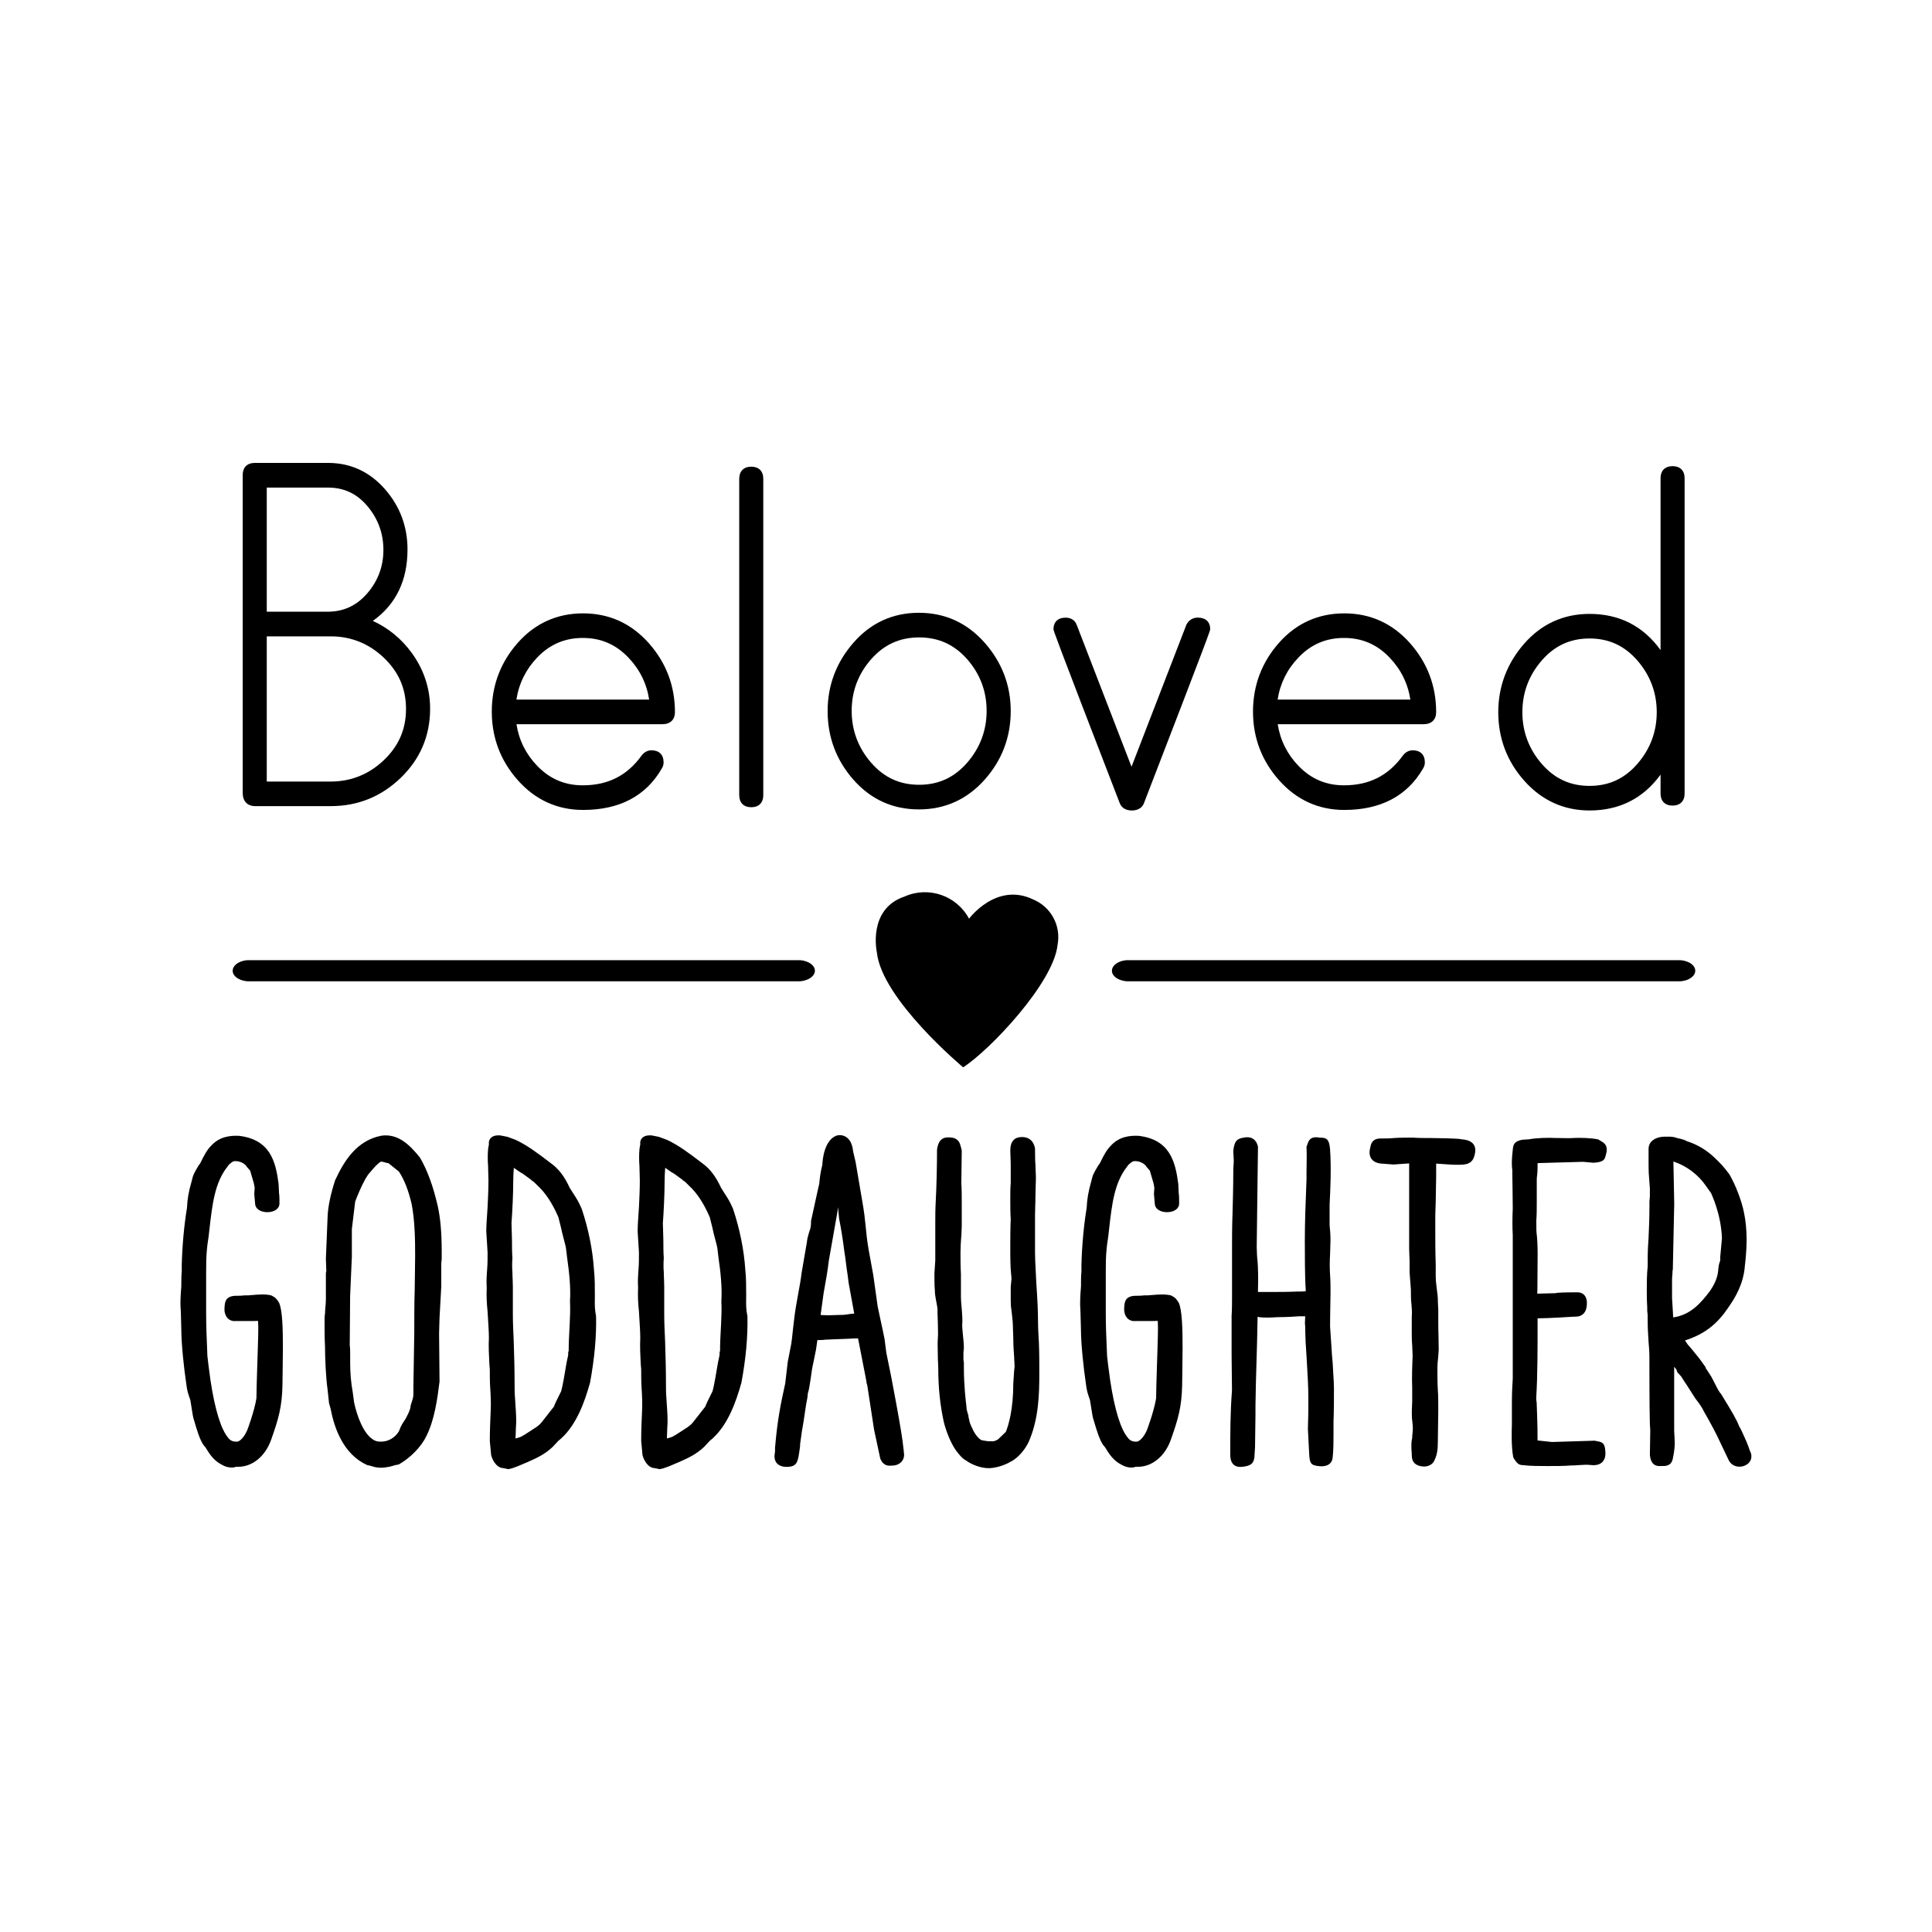 <svg xmlns="http://www.w3.org/2000/svg" viewBox="0 0 400 400" style="enable-background:new 0 0 400 400" xml:space="preserve"><g><path d="M52.85 165.97c-1.12 0-1.67-.6-1.67-1.79V98.33c0-1.04.52-1.56 1.56-1.56h15.18c4.39 0 8.07 1.7 11.05 5.09 2.98 3.39 4.47 7.36 4.47 11.91 0 6.78-2.75 11.78-8.26 14.98 3.8 1.34 6.9 3.67 9.32 6.99 2.42 3.32 3.63 6.99 3.63 11.01 0 5.37-1.94 9.92-5.8 13.64-3.87 3.73-8.48 5.59-13.84 5.59H52.85zm27.46-52.12c0-3.64-1.17-6.86-3.52-9.65-2.34-2.79-5.3-4.19-8.87-4.19H54.3v27.57h13.51c3.57 0 6.55-1.38 8.93-4.13s3.57-5.95 3.57-9.6zM85 146.78c0-4.43-1.64-8.2-4.91-11.3-3.27-3.1-7.14-4.65-11.61-4.65H54.3v31.92h14.17c4.47 0 8.34-1.55 11.61-4.65 3.28-3.12 4.92-6.89 4.92-11.32z"/><path d="M68.48 166.9H52.85c-1.63 0-2.6-1.02-2.6-2.72V98.33c0-1.56.93-2.49 2.49-2.49h15.18c4.65 0 8.6 1.82 11.75 5.4 3.12 3.55 4.7 7.76 4.7 12.52 0 6.44-2.41 11.41-7.18 14.79 3.2 1.46 5.91 3.68 8.06 6.63 2.52 3.47 3.8 7.36 3.8 11.56 0 5.6-2.05 10.42-6.09 14.31-4.03 3.89-8.9 5.85-14.48 5.85zM52.74 97.7c-.53 0-.63.1-.63.63v65.85c0 .77.24.86.74.86h15.63c5.09 0 9.53-1.79 13.2-5.33 3.66-3.53 5.52-7.89 5.52-12.97 0-3.8-1.16-7.33-3.45-10.46-2.3-3.15-5.28-5.39-8.88-6.66l-1.9-.67 1.74-1.01c5.25-3.06 7.8-7.69 7.8-14.18 0-4.29-1.42-8.09-4.23-11.29-2.82-3.21-6.2-4.77-10.35-4.77H52.74zm15.74 65.97h-15.1v-33.78h15.1c4.69 0 8.81 1.65 12.25 4.91 3.45 3.28 5.2 7.31 5.2 11.98 0 4.68-1.75 8.71-5.2 11.98-3.44 3.25-7.56 4.91-12.25 4.91zm-13.25-1.86h13.24c4.2 0 7.89-1.48 10.97-4.4 3.11-2.95 4.62-6.42 4.62-10.63 0-4.2-1.51-7.68-4.62-10.63-3.08-2.92-6.77-4.4-10.97-4.4H55.23v30.06zm12.58-33.3H53.37V99.08h14.55c3.84 0 7.07 1.52 9.59 4.52 2.48 2.95 3.74 6.4 3.74 10.25 0 3.86-1.28 7.3-3.8 10.21-2.56 2.95-5.81 4.45-9.64 4.45zm-12.58-1.86h12.58c3.32 0 6.01-1.25 8.23-3.81 2.22-2.56 3.34-5.59 3.34-8.99 0-3.4-1.11-6.45-3.3-9.05-2.18-2.59-4.85-3.85-8.16-3.85H55.23v25.7zM120.72 127.91c5.13 0 9.43 1.94 12.89 5.84 3.46 3.89 5.19 8.45 5.19 13.69 0 1.05-.56 1.57-1.68 1.57h-31.25c.37 3.96 1.94 7.37 4.71 10.22 2.76 2.86 6.13 4.28 10.08 4.28 5.45 0 9.75-2.16 12.88-6.49.37-.51.82-.77 1.34-.77 1.05 0 1.57.52 1.57 1.56 0 .3-.08.56-.23.78-3.12 5.43-8.3 8.15-15.51 8.15-5.06 0-9.32-1.93-12.78-5.8-3.46-3.87-5.19-8.41-5.19-13.62 0-5.21 1.71-9.75 5.13-13.62 3.43-3.85 7.71-5.79 12.85-5.79zm-14.85 17.86h29.58c-.37-3.99-1.94-7.42-4.71-10.3-2.77-2.88-6.13-4.32-10.08-4.32-3.96 0-7.32 1.44-10.09 4.32-2.76 2.88-4.33 6.32-4.7 10.3z"/><path d="M120.72 167.69c-5.31 0-9.85-2.06-13.47-6.11-3.6-4.03-5.43-8.82-5.43-14.24s1.81-10.21 5.37-14.24c3.59-4.06 8.15-6.11 13.53-6.11 5.39 0 9.96 2.07 13.59 6.15 3.6 4.05 5.43 8.86 5.43 14.3 0 1.57-.98 2.5-2.61 2.5h-30.2c.51 3.3 1.96 6.21 4.32 8.65 2.61 2.69 5.69 4 9.41 4 5.19 0 9.15-1.99 12.13-6.1.69-.95 1.52-1.15 2.1-1.15 1.57 0 2.5.93 2.5 2.49 0 .48-.13.91-.38 1.29-3.26 5.67-8.75 8.57-16.29 8.57zm0-38.85c-4.9 0-8.87 1.79-12.14 5.49-3.25 3.67-4.9 8.05-4.9 13 0 4.95 1.67 9.32 4.96 13 3.3 3.7 7.26 5.49 12.09 5.49 6.93 0 11.74-2.51 14.71-7.68.06-.1.1-.17.1-.32 0-.53-.11-.63-.64-.63-.09 0-.31 0-.59.39-3.3 4.56-7.89 6.87-13.63 6.87-4.2 0-7.82-1.54-10.75-4.57-2.9-3-4.57-6.63-4.96-10.78l-.1-1.02h32.27c.72 0 .75-.22.75-.64 0-4.97-1.67-9.37-4.96-13.07-3.32-3.72-7.31-5.53-12.21-5.53zm15.75 17.86h-31.62l.09-1.02c.39-4.19 2.06-7.84 4.96-10.86 2.93-3.06 6.55-4.61 10.76-4.61 4.2 0 7.82 1.55 10.75 4.61 2.9 3.02 4.57 6.68 4.96 10.86l.1 1.02zm-29.55-1.86h27.48c-.51-3.33-1.96-6.26-4.33-8.73-2.6-2.71-5.68-4.03-9.41-4.03-3.73 0-6.81 1.32-9.42 4.03-2.36 2.47-3.81 5.4-4.32 8.73zM155.54 97.55c1.04 0 1.56.52 1.56 1.57v65.52c0 1.04-.52 1.57-1.56 1.57s-1.56-.52-1.56-1.57V99.12c-.01-1.05.51-1.57 1.56-1.57z"/><path d="M155.54 167.13c-1.56 0-2.49-.93-2.49-2.5V99.12c0-1.56.93-2.5 2.49-2.5s2.49.93 2.49 2.5v65.52c0 1.56-.93 2.49-2.49 2.49zm0-68.65c-.53 0-.63.1-.63.64v65.52c0 .53.11.64.63.64.53 0 .63-.11.63-.64V99.12c0-.53-.11-.64-.63-.64zM190.25 127.8c5.13 0 9.43 1.95 12.89 5.86s5.19 8.43 5.19 13.56c0 5.21-1.73 9.75-5.19 13.62-3.46 3.87-7.76 5.81-12.89 5.81-5.13 0-9.41-1.94-12.84-5.81-3.42-3.87-5.13-8.41-5.13-13.62 0-5.13 1.71-9.65 5.13-13.56 3.42-3.9 7.7-5.86 12.84-5.86zm.05 35.61c4.26 0 7.8-1.63 10.65-4.89 2.84-3.26 4.25-7.05 4.25-11.35s-1.42-8.06-4.25-11.29c-2.84-3.23-6.39-4.84-10.65-4.84-4.26 0-7.8 1.61-10.64 4.84-2.84 3.23-4.26 6.99-4.26 11.29 0 4.3 1.42 8.08 4.26 11.35 2.84 3.26 6.38 4.89 10.64 4.89z"/><path d="M190.25 167.58c-5.39 0-9.94-2.06-13.53-6.12-3.56-4.03-5.37-8.81-5.37-14.24 0-5.34 1.81-10.11 5.36-14.17 3.59-4.1 8.15-6.18 13.54-6.18 5.39 0 9.96 2.08 13.59 6.17 3.6 4.07 5.42 8.84 5.42 14.18 0 5.42-1.83 10.21-5.43 14.24-3.63 4.06-8.2 6.12-13.58 6.12zm0-38.85c-4.9 0-8.87 1.81-12.14 5.54-3.26 3.71-4.9 8.07-4.9 12.95 0 4.96 1.65 9.33 4.9 13 3.27 3.7 7.24 5.49 12.14 5.49s8.89-1.8 12.2-5.5c3.29-3.67 4.96-8.05 4.96-13 0-4.87-1.67-9.23-4.96-12.94-3.31-3.73-7.3-5.54-12.2-5.54zm.05 35.61c-4.52 0-8.34-1.76-11.34-5.21-2.98-3.42-4.49-7.44-4.49-11.96 0-4.52 1.51-8.52 4.49-11.9 3.01-3.42 6.82-5.16 11.34-5.16s8.33 1.73 11.34 5.16c2.98 3.39 4.49 7.39 4.49 11.9s-1.51 8.54-4.48 11.96c-3.01 3.45-6.83 5.21-11.35 5.21zm0-32.37c-4.01 0-7.27 1.48-9.94 4.52-2.67 3.03-4.03 6.63-4.03 10.68s1.36 7.67 4.03 10.74c2.68 3.08 5.93 4.57 9.94 4.57s7.26-1.5 9.94-4.57c2.67-3.07 4.03-6.69 4.03-10.74s-1.36-7.64-4.02-10.68c-2.68-3.04-5.94-4.52-9.95-4.52zM248.01 128.81c1.08 0 1.62.48 1.62 1.45 0 .22-4.54 12.09-13.61 35.61-.23.67-.78 1-1.68 1-.89 0-1.45-.33-1.68-1-9.08-23.52-13.62-35.39-13.62-35.61 0-.97.52-1.45 1.56-1.45.74 0 1.23.3 1.45.89l12.22 31.64 12.23-31.68c.32-.57.82-.85 1.51-.85z"/><path d="M234.34 167.8c-1.75 0-2.35-1.03-2.56-1.64-13.67-35.39-13.67-35.62-13.67-35.9 0-1.49.93-2.38 2.49-2.38 1.14 0 1.96.53 2.32 1.49l11.35 29.38 11.37-29.43c.53-.98 1.33-1.45 2.37-1.45 1.6 0 2.55.89 2.55 2.38 0 .28 0 .51-13.68 35.94-.19.58-.8 1.61-2.54 1.61zm-13.73-38.06c-.63 0-.63.16-.63.52.13.33 2.61 6.92 13.56 35.27.06.18.13.41.81.41.67 0 .75-.23.79-.37 10.96-28.4 13.44-34.99 13.59-35.52-.03-.12-.03-.31-.71-.31-.4 0-.56.14-.68.36l-13.05 33.82-13.09-33.89c-.06-.13-.12-.29-.59-.29zM278.32 127.91c5.13 0 9.43 1.94 12.89 5.84 3.46 3.89 5.19 8.45 5.19 13.69 0 1.05-.56 1.57-1.68 1.57h-31.25c.37 3.96 1.94 7.37 4.71 10.22 2.77 2.86 6.13 4.28 10.08 4.28 5.45 0 9.74-2.16 12.88-6.49.37-.51.82-.77 1.34-.77 1.05 0 1.57.52 1.57 1.56 0 .3-.08.56-.23.78-3.12 5.43-8.3 8.15-15.51 8.15-5.06 0-9.32-1.93-12.78-5.8-3.46-3.87-5.19-8.41-5.19-13.62 0-5.21 1.71-9.75 5.13-13.62 3.43-3.85 7.71-5.79 12.85-5.79zm-14.85 17.86h29.58c-.37-3.99-1.94-7.42-4.71-10.3-2.77-2.88-6.13-4.32-10.08-4.32-3.96 0-7.32 1.44-10.09 4.32-2.76 2.88-4.33 6.32-4.7 10.3z"/><path d="M278.32 167.69c-5.31 0-9.85-2.06-13.47-6.11-3.6-4.03-5.43-8.82-5.43-14.24s1.81-10.21 5.37-14.24c3.59-4.06 8.15-6.11 13.53-6.11 5.39 0 9.96 2.07 13.59 6.15 3.6 4.05 5.43 8.86 5.43 14.3 0 1.57-.98 2.5-2.61 2.5h-30.19c.51 3.3 1.96 6.21 4.32 8.65 2.61 2.69 5.69 4 9.41 4 5.18 0 9.15-1.99 12.13-6.1.69-.95 1.52-1.15 2.1-1.15 1.57 0 2.5.93 2.5 2.49 0 .48-.13.91-.38 1.29-3.27 5.67-8.76 8.57-16.3 8.57zm0-38.85c-4.9 0-8.87 1.79-12.14 5.49-3.25 3.67-4.9 8.05-4.9 13 0 4.95 1.67 9.32 4.96 13 3.3 3.7 7.26 5.49 12.09 5.49 6.93 0 11.74-2.51 14.71-7.68.07-.1.1-.17.1-.32 0-.53-.11-.63-.64-.63-.09 0-.31 0-.59.39-3.31 4.56-7.9 6.87-13.64 6.87-4.2 0-7.82-1.54-10.75-4.57-2.9-3-4.57-6.63-4.96-10.78l-.09-1.02h32.27c.72 0 .75-.22.75-.64 0-4.97-1.67-9.37-4.96-13.07-3.32-3.72-7.31-5.53-12.21-5.53zm15.75 17.86h-31.62l.09-1.02c.39-4.19 2.06-7.84 4.96-10.86 2.94-3.06 6.55-4.61 10.76-4.61s7.82 1.55 10.76 4.61c2.9 3.02 4.57 6.68 4.96 10.86l.09 1.02zm-29.55-1.86H292c-.51-3.33-1.96-6.26-4.33-8.73-2.61-2.71-5.68-4.03-9.41-4.03-3.73 0-6.81 1.32-9.41 4.03-2.37 2.47-3.82 5.4-4.33 8.73zM346.29 97.44c1.04 0 1.56.52 1.56 1.56v65.3c0 1.04-.52 1.56-1.56 1.56s-1.56-.52-1.56-1.56v-7.15c-3.5 6.48-8.71 9.71-15.63 9.71-5.06 0-9.32-1.93-12.78-5.8-3.46-3.87-5.19-8.41-5.19-13.62 0-5.13 1.71-9.65 5.13-13.56s7.7-5.86 12.84-5.86c6.92 0 12.13 3.27 15.63 9.82V99c0-1.04.52-1.56 1.56-1.56zm-17.19 66.19c4.24 0 7.78-1.62 10.6-4.88 2.83-3.25 4.24-7.02 4.24-11.31 0-4.29-1.41-8.06-4.24-11.31s-6.36-4.88-10.6-4.88c-4.24 0-7.78 1.63-10.61 4.88-2.83 3.25-4.24 7.02-4.24 11.31 0 4.29 1.41 8.06 4.24 11.31 2.83 3.26 6.37 4.88 10.61 4.88z"/><path d="M329.1 167.8c-5.31 0-9.85-2.06-13.48-6.11-3.6-4.03-5.42-8.82-5.42-14.24 0-5.34 1.81-10.11 5.36-14.18 3.59-4.09 8.15-6.17 13.54-6.17 6.18 0 11.11 2.52 14.7 7.49V99c0-1.56.93-2.49 2.49-2.49s2.49.93 2.49 2.49v65.3c0 1.56-.93 2.49-2.49 2.49s-2.49-.93-2.49-2.49v-3.92c-3.59 4.93-8.52 7.42-14.7 7.42zm0-38.84c-4.9 0-8.87 1.81-12.14 5.54-3.26 3.72-4.91 8.07-4.91 12.95 0 4.95 1.67 9.32 4.95 13 3.31 3.7 7.26 5.49 12.09 5.49 6.61 0 11.46-3.02 14.81-9.23l1.75-3.23v10.82c0 .53.11.63.63.63.53 0 .63-.11.63-.63V99c0-.53-.11-.63-.63-.63-.53 0-.63.11-.63.63v42.56l-1.75-3.27c-3.35-6.28-8.19-9.33-14.8-9.33zm0 35.6c-4.51 0-8.31-1.75-11.31-5.2-2.96-3.41-4.47-7.42-4.47-11.92s1.5-8.51 4.47-11.92c3-3.45 6.8-5.2 11.31-5.2 4.5 0 8.31 1.75 11.3 5.2 2.97 3.41 4.47 7.42 4.47 11.92s-1.5 8.51-4.47 11.92c-2.99 3.45-6.79 5.2-11.3 5.2zm0-32.37c-4 0-7.24 1.49-9.9 4.56-2.66 3.06-4.01 6.66-4.01 10.7 0 4.04 1.35 7.63 4.01 10.7 2.67 3.07 5.9 4.56 9.9 4.56s7.23-1.49 9.9-4.56c2.66-3.06 4.01-6.66 4.01-10.7 0-4.04-1.35-7.63-4.01-10.7-2.67-3.07-5.91-4.56-9.9-4.56zM42.48 280.82c.18 1.7.45 3.57.63 4.91.62 4.2 1.79 10 3.84 12.32.27.36.89.98 2.23.89.8-.09 1.78-1.16 2.41-2.59.09-.18 1.52-4.02 1.97-6.79v.18c0-.89.09-4.91.18-7.14.09-3.22.27-7.23.18-8.75-.09-.81.09-.18-.09-.89-.45.09-1.16.09-1.61.09h-3.39c-1.52.18-1.96-1.25-1.87-2.23.09-.98 0-1.97 1.79-2.05.53 0 1.25 0 1.96-.09h.72c1.43-.09 3.22-.36 4.64 0 .72.36.89.62 1.34 1.34.63 1.43.71 5.27.71 9.02 0 2.23-.09 6.34-.09 7.77-.09 4.38-.8 6.88-2.32 11.17-1.07 3.03-3.48 5.27-6.34 5.27h-.45c-.72.18-1.7.27-2.86-.45-1.52-.8-2.32-2.05-3.12-3.39l-.45-.54c-.71-1.07-1.25-2.86-1.87-5-.18-.45-.27-1.07-.71-3.93 0-.18-.27-.81-.45-1.43-.09-.27-.27-.89-.45-2.32-.45-2.95-.98-8.04-.98-10.89 0-.98-.09-1.97-.09-2.95 0-.89-.09-1.61-.09-2.5 0-1.07.09-2.5.18-3.48v-.45c0-.8 0-1.78.09-2.59v-1.43c.09-3.66.45-7.95 1.07-11.7.09-1.87.36-3.39.89-5.27l.36-1.34c.18-.45.72-1.43 1.16-2.14l.18-.18c.8-1.61 1.34-2.77 2.23-3.66 1.52-1.7 3.39-2.05 5.45-1.97 5.98.72 7.15 4.73 7.77 9.56l.09 1.87c.09.45.09 1.43.09 2.14 0 1.7-4.02 1.79-4.11 0l-.18-2.05.09-1.25-.18-.98-.63-2.14s0 .09-.18-.62l-.71-.8c-.54-.98-2.06-1.61-3.31-1.34-.53.27-1.16.72-1.52 1.34-2.76 3.48-3.21 8.22-3.84 13.67-.09 1.07-.36 2.41-.45 3.48-.18 1.7-.18 3.3-.18 4.91v8.39c.01 2.66.09 4.99.27 9z"/><path d="M47.95 303.84c-.59 0-1.32-.15-2.14-.65-1.56-.82-2.41-2.1-3.28-3.55l-.41-.48c-.76-1.13-1.29-2.86-1.96-5.17-.17-.43-.26-.97-.66-3.55l-.07-.44c-.02-.15-.09-.33-.17-.56-.09-.24-.19-.53-.27-.82-.17-.49-.33-1.3-.46-2.39-.41-2.7-.99-7.89-.99-10.95 0-.49-.02-.97-.04-1.46s-.04-.99-.04-1.49c0-.44-.02-.83-.05-1.22-.02-.41-.05-.82-.05-1.28 0-1.11.09-2.55.18-3.52v-.41c0-.81 0-1.81.09-2.64v-1.38c.1-3.96.49-8.25 1.08-11.78.08-1.81.34-3.36.91-5.32l.35-1.33c.22-.57.8-1.61 1.22-2.27l.19-.2.17-.33c.7-1.41 1.25-2.51 2.12-3.39 1.79-2 4.04-2.17 5.8-2.1 6.49.77 7.62 5.34 8.21 9.96l.09 1.91c.09.42.09 1.39.09 2.17 0 1.01-1 1.73-2.42 1.77h-.1c-1.19 0-2.45-.54-2.52-1.75l-.18-2.03.09-1.26-.17-.93-.61-2.09c-.05-.13-.1-.32-.16-.55l-.64-.72c-.49-.88-1.77-1.38-2.8-1.21-.35.19-.94.56-1.27 1.13-2.62 3.31-3.12 7.74-3.71 12.87l-.07.61c-.04.52-.13 1.12-.22 1.73-.09.6-.18 1.2-.22 1.74-.18 1.69-.18 3.31-.18 4.88v8.39c0 2.6.08 4.78.26 8.99.14 1.33.34 2.77.5 3.97l.12.91c.92 6.18 2.21 10.36 3.73 12.08.42.56 1.01.8 1.86.74.5-.05 1.39-.89 2.01-2.31.1-.21 1.48-3.92 1.93-6.65.01-1.22.1-4.87.18-6.94l.08-2.46c.08-2.52.17-5.12.1-6.24-.02-.18-.03-.31-.03-.4-.41.03-.87.03-1.21.03h-3.39c-.8.09-1.33-.23-1.63-.52-.62-.6-.77-1.54-.71-2.22l.02-.25c.07-.9.16-2.13 2.21-2.23.54 0 1.24 0 1.93-.09h.77c.25-.02.54-.04.84-.07 1.26-.11 2.7-.23 3.92.08.91.44 1.14.77 1.62 1.54.69 1.57.78 5.38.78 9.27 0 1.24-.03 3.07-.05 4.69-.02 1.29-.04 2.45-.04 3.08-.09 4.49-.82 7.01-2.35 11.32-1.2 3.39-3.86 5.58-6.78 5.58h-.45c-.23.09-.56.16-.95.16zm.94-67.75c-2.02 0-3.41.56-4.54 1.82-.78.79-1.28 1.78-1.96 3.16l-.29.52-.18.18c-.38.63-.9 1.57-1.06 1.98l-.34 1.29c-.54 1.89-.8 3.38-.88 5.17-.59 3.54-.98 7.78-1.07 11.69v1.42c-.09.83-.09 1.81-.09 2.59v.45c-.08.96-.18 2.41-.18 3.48 0 .44.02.83.05 1.22.02.41.05.82.05 1.28 0 .48.02.97.04 1.45.02.5.04 1 .04 1.5 0 2.7.51 7.72.98 10.82.16 1.29.32 1.93.43 2.24.08.29.18.56.26.79.15.41.21.62.21.79l.06.36c.37 2.38.47 3.02.62 3.39.66 2.27 1.18 3.93 1.83 4.91l.42.5c.87 1.44 1.61 2.55 2.99 3.28 1.07.65 1.91.55 2.53.41l.56-.01c2.52 0 4.84-1.95 5.9-4.96 1.49-4.21 2.2-6.67 2.29-11.02 0-.62.02-1.79.04-3.08.02-1.62.05-3.43.05-4.67 0-3.61-.08-7.48-.67-8.83-.38-.6-.51-.8-1.12-1.11-.98-.24-2.33-.13-3.52-.02-.31.03-.6.05-.89.07h-.75c-.68.09-1.42.09-1.96.09-1.2.06-1.24.5-1.3 1.37l-.02.26c-.04.48.07 1.12.43 1.46.23.22.54.3.92.26h3.45c.42 0 1.12 0 1.52-.08l.43-.08.11.43c.1.4.13.5.07.68.01 0 .01.09.03.28.07 1.19-.01 3.7-.1 6.35l-.08 2.47c-.09 2.22-.18 6.23-.18 7.13H54c-.47 2.8-1.87 6.58-1.99 6.82-.7 1.61-1.8 2.73-2.77 2.84-1.46.11-2.25-.53-2.66-1.08-1.64-1.85-2.97-6.08-3.93-12.54l-.12-.92c-.17-1.21-.36-2.67-.5-4.01v-.03c-.19-4.23-.27-6.42-.27-9.04v-8.39c0-1.59 0-3.24.18-4.96.05-.55.14-1.17.23-1.79.09-.58.17-1.16.22-1.68l.07-.63c.6-5.28 1.12-9.83 3.86-13.29.43-.75 1.24-1.24 1.68-1.46l.11-.04c1.46-.32 3.17.4 3.81 1.57l.02.02v-1.6l.74 2.5c.01.04.02.08.03.11l.77 2.64.2 1.09-.1 1.31.18 1.98c.03.61.84.96 1.66.88.74-.02 1.52-.32 1.52-.84 0-.66 0-1.65-.08-2.05l-.1-1.94c-.59-4.56-1.56-8.42-7.36-9.12-.18-.03-.35-.03-.51-.03zM68.91 291.63l-.36-1.25-.27-2.68c-.36-2.41-.54-6.34-.54-8.93-.09-1.52-.09-3.57-.09-5.09 0-.45 0-1.25.09-1.7 0-.8.18-1.87.18-2.95v-5.36c0-.18.09-.36.09-.54l-.09-2.5.36-8.75c.09-2.23.71-4.82 1.52-7.32 1.78-3.84 4.28-7.95 9.2-8.93 3.39-.53 5.72 2.05 7.59 4.37 1.7 2.95 2.77 6.34 3.58 9.82.63 2.86.8 6.07.8 9.2v1.52c0 .36-.09.72-.09 1.07v4.73l-.36 6.52c0 1.07-.09 2.23-.09 3.22l.09 10c-.45 3.48-.98 7.68-2.68 11.07-1.07 2.23-3.3 4.38-5.45 5.63l-.89.18s-1.34.45-2.77.45c-.18 0-.72-.09-.89-.09-.36-.09-1.16-.36-1.7-.45-4.46-2.04-6.42-6.96-7.23-11.24zm3.93-1.25c.54 2.59 1.87 6.61 4.11 8.04.62.44 1.25.53 1.97.53 1.61 0 3.21-.89 4.11-2.41.18-.45.36-.98.63-1.43l.62-.89c.45-.89.98-1.87 1.16-2.68 0-.36.18-.98.36-1.43.27-.8.27-1.25.27-1.7v-1.34l.09-4.82.09-6.34c0-3.31 0-6.07.09-8.84 0-1.79.09-5.45.09-7.06 0-3.75-.09-7.32-.71-10.72-.54-2.32-1.34-4.91-2.77-7.06l-1.61-1.25-.71-.63c-.18 0-.72-.09-.81-.18-.62-.09-.8-.27-1.16-.09-1.07.63-1.97 1.87-2.77 2.77l-.63.98c-.8 1.43-1.52 3.13-2.14 4.73l-.72 5.81v5.71l-.36 8.22c0 3.57-.09 6.79-.09 10.18.09.63.09 1.43.09 2.14v1.61c0 1.52.09 3.66.54 6.07l.26 2.08z"/><path d="M78.74 303.88c-.1 0-.31-.03-.51-.05-.15-.02-.31-.04-.38-.04-.24-.04-.42-.1-.63-.16-.36-.11-.81-.24-1.14-.29l-.12-.04c-4.81-2.21-6.73-7.5-7.49-11.57l-.35-1.23-.29-2.76c-.35-2.39-.54-6.33-.54-8.98-.09-1.5-.09-3.58-.09-5.09 0-.48 0-1.29.1-1.79-.01-.29.03-.74.07-1.22.05-.52.1-1.08.1-1.64v-5.36c0-.15.03-.28.06-.38.02-.06.03-.12.03-.16l-.09-2.49.36-8.79c.08-2.02.6-4.52 1.54-7.45 1.87-4.03 4.44-8.23 9.55-9.25 3.59-.53 6.03 2.05 8.04 4.54 1.55 2.68 2.7 5.85 3.67 10.01.55 2.51.82 5.55.82 9.31v1.52c0 .2-.02.4-.05.6-.02.16-.04.32-.04.48v4.73l-.36 6.54c0 .53-.02 1.11-.05 1.67-.02.53-.04 1.05-.04 1.52l.09 10c-.45 3.52-1 7.82-2.73 11.28-1.02 2.14-3.23 4.43-5.63 5.82l-.14.05-.89.18c-.02.04-1.39.49-2.87.49zm-.77-1.01c.05 0 .21.02.37.04s.31.04.39.04c1.33 0 2.61-.42 2.62-.42l.87-.18c2.22-1.31 4.25-3.42 5.2-5.39 1.66-3.33 2.2-7.54 2.64-10.92l-.09-9.95c0-.49.02-1.02.04-1.56.02-.55.05-1.12.05-1.66l.36-6.54v-4.71c0-.2.02-.4.05-.59.02-.16.04-.32.04-.48v-1.52c0-3.68-.26-6.66-.79-9.1-.94-4.07-2.06-7.15-3.52-9.69-1.89-2.34-4.06-4.61-7.11-4.15-4.68.94-7.1 4.91-8.85 8.67-.9 2.79-1.4 5.21-1.48 7.14l-.36 8.75.09 2.47c0 .16-.03.29-.06.39-.01.06-.03.12-.03.16v5.36c0 .6-.05 1.2-.1 1.73-.04.44-.08.86-.08 1.22-.09.49-.09 1.28-.09 1.7 0 1.5 0 3.56.09 5.07 0 2.64.18 6.52.53 8.89l.27 2.7.35 1.21c.72 3.83 2.5 8.83 6.92 10.89.36.07.81.2 1.19.31.19.05.36.11.48.13-.01-.01 0-.01.01-.01zm.95-3.45c-.71 0-1.47-.08-2.23-.62-2.75-1.76-3.98-6.82-4.3-8.32l-.01-.04-.27-2.05c-.36-1.93-.54-4-.54-6.13v-1.61c0-.69 0-1.48-.08-2.07 0-1.74.02-3.38.04-5.03.02-1.69.04-3.41.04-5.21l.36-8.24v-5.69l.72-5.86c.53-1.4 1.3-3.31 2.2-4.91l.64-1c.23-.26.41-.48.6-.71.67-.79 1.43-1.69 2.32-2.21.41-.21.72-.14 1.01-.06.12.03.26.07.45.09l.15.02.11.11c.02-.05.37.05.48.05h.17l.84.74 1.69 1.34c1.22 1.83 2.12 4.12 2.83 7.21.67 3.63.72 7.49.72 10.82 0 .78-.02 2.05-.04 3.36-.02 1.37-.05 2.78-.05 3.69-.09 2.78-.09 5.58-.09 8.84l-.18 12.5c0 .45 0 .97-.29 1.85-.19.48-.33 1.03-.33 1.28-.18.85-.61 1.7-1.02 2.51l-.19.37-.66.95c-.17.29-.32.68-.46 1.05l-.11.29c-.98 1.67-2.7 2.69-4.52 2.69zm-5.62-9.12c.61 2.92 1.95 6.47 3.9 7.72.54.39 1.08.46 1.71.46 1.49 0 2.91-.84 3.7-2.18l.08-.21c.15-.39.32-.82.55-1.21l.8-1.24c.39-.77.79-1.56.93-2.19-.01-.33.19-1.01.38-1.5.24-.71.24-1.1.24-1.53v-1.34l.18-11.17c0-3.26 0-6.07.09-8.85 0-.9.02-2.32.05-3.7.02-1.3.04-2.57.04-3.35 0-3.29-.05-7.1-.7-10.63-.68-2.92-1.52-5.09-2.66-6.82l-2.17-1.74c-.21-.02-.54-.07-.77-.18-.19-.03-.33-.07-.46-.1-.25-.07-.27-.06-.34-.03-.73.43-1.43 1.26-2.05 2-.2.24-.39.46-.58.67l-.58.92c-.85 1.52-1.61 3.39-2.1 4.65l-.69 5.7v5.65l-.36 8.24c0 1.79-.02 3.51-.04 5.21-.02 1.65-.04 3.28-.04 4.95.09.59.09 1.41.09 2.14v1.61c0 2.08.18 4.09.53 5.99l.27 2.06zM104.9 235.81l1.7.62c2.5 1.16 5 3.13 7.23 4.83 1.61 1.16 2.77 2.86 3.66 4.82l.45.71c.72 1.16 1.25 1.79 2.05 3.66 1.34 4.02 2.23 8.31 2.5 12.5.18 1.61.18 3.57.18 5.27 0 1.79-.09 2.5.27 4.37.09 4.65-.45 9.2-1.25 13.57-1.16 4.11-2.77 8.48-5.8 11.25l-.63.54-1.16 1.25c-1.78 1.7-3.66 2.41-5.62 3.3l-1.52.62-1.25.45.18-.09c-.89.27-.62.18-.62.18l-1.52-.27c-1.16-.45-1.61-2.23-1.61-2.23l-.27-2.86c0-1.97.09-4.2.18-6.16.09-1.43 0-3.39-.09-4.73-.09-1.16-.09-2.68-.09-3.75 0-.53-.09-.98-.09-1.43-.09-1.61-.18-3.75-.09-5.18v.09c0-1.88-.18-3.66-.27-5.63-.18-1.78-.27-3.03-.18-5-.09-1.16 0-2.59.09-3.75.09-1.07.09-2.23.09-3.48l-.27-4.37c0-1.61.18-3.39.27-5 .09-1.79.18-3.93.18-5.54 0-.98-.09-2.06-.09-3.04-.09-.98-.09-2.41 0-3.3 0-.27.18-.98.18-1.16 0 0-.36-1.52 1.87-1.34l1.34.28zm.81 36.17c0 1.88.09 3.75.18 5.72.09 2.86.18 5.9.18 8.75 0 1.07 0 1.97.09 3.04.09 1.87.36 4.11.18 6.16 0 .71-.09 1.78-.09 2.77.63-.18 1.43-.36 1.79-.54l.8-.45 1.25-.8c.8-.54 1.7-.98 2.41-1.87l2.59-3.31c.18-.53.63-1.43.8-1.78l.71-1.43c.36-1.25.81-3.93 1.16-6.08l.27-1.25c0-.09.09-.27.09-.36 0-.27-.09-.36.09-.8 0-1.61.09-3.31.18-5 .09-1.96.18-3.48.09-5.36.18-3.04-.18-6.16-.62-9.29l-.18-1.52c-.09-.89-.71-2.77-1.07-4.56l-.53-2.14c-1.07-2.5-2.5-5-4.47-6.79l-.72-.71-.63-.45.18.09-1.96-1.43c-.89-.45-1.61-1.16-2.5-1.61-.09 1.16-.18 2.41-.18 3.57 0 2.5-.18 6.16-.36 8.66 0 .89.09 2.59.09 3.57 0 1.16 0 2.5.09 3.66-.09 1.07-.09 2.05 0 2.95 0 .98.09 2.05.09 2.95v5.64z"/><path d="M105.14 304.16c-.09 0-.15-.02-.21-.06l-1.27-.23c-1.45-.55-1.95-2.5-1.97-2.58l-.28-2.93c0-2.03.09-4.28.18-6.23.09-1.4 0-3.32-.09-4.68-.09-1.17-.09-2.68-.09-3.78 0-.26-.02-.5-.05-.73-.02-.24-.05-.47-.05-.69-.08-1.5-.18-3.69-.09-5.19 0-1.17-.08-2.3-.15-3.49-.04-.66-.08-1.32-.12-2.01-.16-1.63-.27-2.97-.18-5.04-.09-1.09-.01-2.46.09-3.76.09-1.05.09-2.22.09-3.45l-.27-4.35c0-1.15.09-2.36.17-3.52.04-.52.07-1.04.1-1.53.08-1.59.18-3.84.18-5.51 0-.49-.02-1-.04-1.5-.02-.52-.04-1.04-.04-1.54-.09-.97-.09-2.43 0-3.35 0-.12.05-.44.11-.73.03-.17.06-.32.07-.4-.01 0-.14-.66.33-1.21.4-.47 1.08-.67 2.05-.59l1.46.29 1.7.63c2.4 1.11 4.77 2.92 6.86 4.51l.5.38c1.53 1.1 2.78 2.74 3.8 5l.42.66c.17.27.33.52.48.75.5.78.98 1.51 1.61 2.98 1.41 4.21 2.28 8.57 2.54 12.66.18 1.61.18 3.57.18 5.3l-.01.89c-.01 1.19-.02 1.91.26 3.4.09 4.22-.32 8.69-1.25 13.75-1.08 3.84-2.72 8.57-5.95 11.51l-.64.55-1.13 1.21c-1.64 1.56-3.3 2.3-5.05 3.09l-2.25.95-1.27.46-.01-.03c-.15.04-.27.08-.38.11l-.07.02v-.01c-.11.01-.2.02-.27.02zm-2.99-27c-.06 1.09-.03 2.75.09 5.06 0 .23.02.42.04.63.03.26.05.53.05.82 0 1.09 0 2.57.09 3.71.09 1.4.18 3.36.09 4.8-.09 1.93-.18 4.16-.18 6.13l.27 2.81c.1.36.55 1.55 1.31 1.85l1.33.23c.09-.03.25-.07.51-.15l.01.03 1.04-.37 2.21-.93c1.68-.75 3.26-1.46 4.77-2.89l1.14-1.23.66-.57c3.04-2.78 4.62-7.35 5.66-11.03.9-4.95 1.31-9.36 1.23-13.44-.29-1.5-.28-2.3-.27-3.51l.01-.88c0-1.7 0-3.64-.18-5.22-.26-4.03-1.11-8.31-2.48-12.4-.58-1.36-1.02-2.03-1.52-2.8-.16-.24-.32-.49-.49-.77l-.44-.71c-.99-2.17-2.14-3.68-3.54-4.69l-.51-.39c-2.05-1.57-4.38-3.34-6.65-4.4l-1.63-.6-1.31-.26c-.56-.04-1.01.05-1.21.27-.18.2-.12.5-.12.51.01.2-.03.42-.07.66-.04.22-.09.47-.09.6-.09.9-.09 2.31 0 3.26 0 .53.02 1.03.05 1.54.02.52.04 1.04.04 1.54 0 1.69-.1 3.96-.18 5.56-.03.5-.07 1.02-.1 1.55-.08 1.15-.17 2.34-.17 3.43l.27 4.35c0 1.28 0 2.46-.09 3.55-.09 1.26-.17 2.59-.09 3.67-.09 2.07.01 3.32.18 4.99.03.71.07 1.37.12 2.02.08 1.21.15 2.36.15 3.56v.11zm3.62 21.88v-.62c0-.54.03-1.1.05-1.62.02-.43.04-.82.04-1.14.13-1.52.02-3.07-.08-4.57-.04-.54-.07-1.07-.1-1.57-.09-1.08-.09-1.99-.09-3.06 0-2.9-.09-6.03-.18-8.74-.09-1.99-.18-3.85-.18-5.73v-5.62c0-.43-.02-.9-.04-1.38-.02-.52-.05-1.05-.05-1.56-.09-.87-.09-1.89 0-2.98-.09-1.11-.09-2.45-.09-3.63 0-.5-.02-1.18-.05-1.85-.02-.65-.04-1.28-.04-1.72.18-2.51.36-6.14.36-8.66 0-1.17.09-2.43.18-3.61l.05-.69.62.31c.48.24.9.54 1.31.84.4.29.78.56 1.19.77l2.03 1.47-.02.03.46.33.77.76c1.75 1.59 3.25 3.87 4.56 6.94l.56 2.21c.17.84.39 1.68.59 2.44.24.9.44 1.67.49 2.19l.18 1.5c.5 3.51.8 6.46.63 9.37.08 1.64.02 3.07-.06 4.73l-.03.62c-.1 1.82-.18 3.44-.18 4.98l-.03.17c-.09.23-.08.28-.07.4.01.07.01.14.01.23 0 .12-.03.23-.07.32l-.03.13-.27 1.25c-.35 2.13-.8 4.82-1.17 6.1l-.74 1.51c-.17.33-.61 1.22-.78 1.72l-.07.14-2.59 3.31c-.62.77-1.33 1.21-2.01 1.65l-.51.33-1.26.81-.83.46c-.31.16-.79.28-1.29.42-.2.05-.4.11-.59.16l-.58.15zm.61-57.26c-.07.93-.12 1.89-.12 2.79 0 2.54-.18 6.2-.36 8.69 0 .4.02 1.02.05 1.66.02.68.05 1.38.05 1.88 0 1.16 0 2.48.09 3.63-.08 1.11-.08 2.07 0 2.94 0 .54.03 1.06.05 1.56.02.5.04.98.04 1.43v5.62c0 1.86.09 3.71.18 5.67.09 2.75.18 5.89.18 8.8 0 1.09 0 1.95.09 3 .02.51.06 1.03.1 1.57.1 1.47.22 3.13.08 4.68 0 .29-.02.71-.04 1.15-.01.31-.03.64-.04.97.42-.11.89-.24 1.1-.34l.78-.44 1.23-.79c.17-.11.35-.22.52-.34.65-.41 1.26-.79 1.78-1.44l2.54-3.24c.2-.57.62-1.4.8-1.77l.71-1.43c.33-1.16.78-3.92 1.12-5.94l.27-1.27c-.01-.02.02-.13.05-.22.02-.09.02-.13.01-.17-.02-.21-.03-.41.1-.76 0-1.54.08-3.15.18-4.94l.03-.61c.08-1.7.14-3.04.06-4.69.17-2.89-.13-5.78-.62-9.25l-.18-1.53c-.04-.45-.24-1.19-.47-2.05-.2-.77-.43-1.63-.6-2.47l-.53-2.12c-1.24-2.87-2.66-5.04-4.33-6.56l-.73-.73-.57-.4.02-.03-1.81-1.32c-.42-.2-.84-.51-1.25-.8-.18-.14-.37-.27-.56-.39zM136.24 235.81l1.7.62c2.5 1.16 5 3.13 7.23 4.83 1.61 1.16 2.77 2.86 3.66 4.82l.45.71c.72 1.16 1.25 1.79 2.05 3.66 1.34 4.02 2.23 8.31 2.5 12.5.18 1.61.18 3.57.18 5.27 0 1.79-.09 2.5.27 4.37.09 4.65-.44 9.2-1.25 13.57-1.16 4.11-2.77 8.48-5.8 11.25l-.63.54-1.16 1.25c-1.78 1.7-3.66 2.41-5.62 3.3l-1.52.62-1.25.45.18-.09c-.89.27-.63.18-.63.18l-1.52-.27c-1.16-.45-1.61-2.23-1.61-2.23l-.27-2.86c0-1.97.09-4.2.18-6.16.09-1.43 0-3.39-.09-4.73-.09-1.16-.09-2.68-.09-3.75 0-.53-.09-.98-.09-1.43-.09-1.61-.18-3.75-.09-5.18v.09c0-1.88-.18-3.66-.27-5.63-.18-1.78-.27-3.03-.18-5-.09-1.16 0-2.59.09-3.75.09-1.07.09-2.23.09-3.48l-.27-4.37c0-1.61.18-3.39.27-5 .09-1.79.18-3.93.18-5.54 0-.98-.09-2.06-.09-3.04-.09-.98-.09-2.41 0-3.3 0-.27.18-.98.18-1.16 0 0-.36-1.52 1.87-1.34l1.35.28zm.8 36.17c0 1.88.09 3.75.18 5.72.09 2.86.18 5.9.18 8.75 0 1.07 0 1.97.09 3.04.09 1.87.36 4.11.18 6.16 0 .71-.09 1.78-.09 2.77.63-.18 1.43-.36 1.79-.54l.8-.45 1.25-.8c.8-.54 1.7-.98 2.41-1.87l2.59-3.31c.18-.53.63-1.43.8-1.78l.71-1.43c.36-1.25.81-3.93 1.16-6.08l.27-1.25c0-.09.09-.27.09-.36 0-.27-.09-.36.09-.8 0-1.61.09-3.31.18-5 .09-1.96.18-3.48.09-5.36.18-3.04-.18-6.16-.63-9.29l-.18-1.52c-.09-.89-.71-2.77-1.07-4.56l-.53-2.14c-1.07-2.5-2.5-5-4.47-6.79l-.72-.71-.62-.45.18.09-1.96-1.43c-.89-.45-1.61-1.16-2.5-1.61-.09 1.16-.18 2.41-.18 3.57 0 2.5-.18 6.16-.36 8.66 0 .89.09 2.59.09 3.57 0 1.16 0 2.5.09 3.66-.09 1.07-.09 2.05 0 2.95 0 .98.09 2.05.09 2.95v5.64z"/><path d="M136.48 304.16c-.09 0-.15-.02-.21-.06l-1.27-.23c-1.45-.55-1.95-2.5-1.97-2.58l-.28-2.93c0-2.03.09-4.28.18-6.23.09-1.4 0-3.32-.09-4.68-.09-1.17-.09-2.68-.09-3.78 0-.26-.02-.5-.05-.73-.02-.24-.05-.47-.05-.69-.08-1.5-.18-3.69-.09-5.19 0-1.17-.08-2.3-.15-3.49-.04-.66-.08-1.32-.12-2.01-.16-1.63-.27-2.97-.18-5.04-.09-1.09-.01-2.46.09-3.76.09-1.05.09-2.22.09-3.45l-.27-4.35c0-1.15.09-2.36.17-3.52.04-.52.07-1.04.1-1.53.08-1.59.18-3.84.18-5.51 0-.49-.02-1-.04-1.5-.02-.52-.04-1.04-.04-1.54-.09-.97-.09-2.43 0-3.35 0-.12.05-.44.11-.73.03-.17.06-.32.07-.4-.01 0-.14-.66.33-1.21.4-.47 1.07-.67 2.05-.59l1.46.29 1.7.63c2.4 1.11 4.77 2.92 6.86 4.51l.5.38c1.53 1.1 2.77 2.74 3.8 5l.41.66c.17.27.33.52.48.75.51.78.98 1.51 1.61 2.98 1.4 4.2 2.28 8.57 2.54 12.66.18 1.61.18 3.57.18 5.3l-.01.89c-.01 1.19-.02 1.91.27 3.4.09 4.24-.32 8.72-1.25 13.75-1.08 3.84-2.72 8.57-5.94 11.51l-.64.55-1.13 1.21c-1.64 1.56-3.3 2.3-5.05 3.09l-2.25.95-1.27.46-.01-.03c-.15.04-.27.08-.38.11l-.07.02v-.01c-.12.01-.21.02-.28.02zm-2.99-27c-.06 1.09-.03 2.75.09 5.06 0 .23.02.42.04.63.03.26.05.53.05.82 0 1.09 0 2.57.09 3.71.09 1.4.18 3.36.09 4.8-.09 1.93-.18 4.16-.18 6.13l.27 2.81c.1.36.55 1.55 1.31 1.85l1.33.23c.09-.03.25-.07.51-.15l.01.03 1.04-.37 2.21-.93c1.68-.75 3.26-1.46 4.77-2.89l1.14-1.23.66-.57c3.04-2.78 4.62-7.35 5.66-11.03.9-4.93 1.31-9.33 1.23-13.44-.29-1.5-.28-2.3-.27-3.51l.01-.88c0-1.7 0-3.64-.17-5.22-.26-4.03-1.12-8.31-2.48-12.4-.58-1.36-1.02-2.03-1.52-2.8-.16-.24-.32-.49-.49-.77l-.44-.71c-.99-2.17-2.14-3.68-3.54-4.69l-.51-.39c-2.05-1.57-4.38-3.34-6.65-4.4l-1.63-.6-1.31-.26c-.55-.04-1.01.05-1.21.27-.18.2-.12.5-.12.51.01.2-.03.42-.07.66-.04.22-.09.47-.09.6-.09.9-.09 2.31 0 3.26 0 .53.02 1.03.05 1.54.02.52.04 1.04.04 1.54 0 1.69-.1 3.96-.18 5.56-.03.5-.07 1.02-.1 1.55-.08 1.15-.17 2.34-.17 3.43l.27 4.35c0 1.28 0 2.46-.09 3.55-.09 1.26-.17 2.59-.09 3.67-.09 2.07.01 3.32.18 4.99.03.71.07 1.37.12 2.02.08 1.21.15 2.36.15 3.56-.01.05-.01.08-.01.11zm3.62 21.88v-.62c0-.54.03-1.1.05-1.62.02-.43.04-.82.04-1.14.13-1.52.02-3.07-.08-4.57-.04-.54-.07-1.07-.1-1.57-.09-1.08-.09-1.99-.09-3.06 0-2.9-.09-6.03-.18-8.74-.09-1.99-.18-3.85-.18-5.73v-5.62c0-.43-.02-.9-.04-1.38-.02-.52-.05-1.05-.05-1.56-.09-.87-.09-1.89 0-2.98-.09-1.11-.09-2.45-.09-3.63 0-.5-.02-1.18-.05-1.85-.02-.65-.04-1.28-.04-1.72.18-2.51.36-6.14.36-8.66 0-1.17.09-2.43.18-3.61l.05-.69.62.31c.48.24.9.54 1.31.84.4.29.78.56 1.19.77l2.03 1.47-.02.03.46.33.77.76c1.75 1.59 3.25 3.87 4.56 6.94l.56 2.21c.17.84.39 1.68.59 2.44.24.9.44 1.67.49 2.19l.18 1.5c.5 3.51.8 6.46.63 9.37.08 1.64.01 3.07-.06 4.73l-.03.62c-.1 1.82-.18 3.44-.18 4.98l-.03.17c-.09.23-.08.28-.07.4.01.07.01.14.01.23 0 .12-.04.23-.07.32l-.03.13-.27 1.25c-.35 2.13-.8 4.82-1.17 6.1l-.74 1.51c-.17.33-.61 1.22-.78 1.72l-.07.14-2.59 3.31c-.62.77-1.33 1.21-2.01 1.65l-.51.33-1.26.81-.83.46c-.31.16-.79.28-1.29.42-.2.05-.4.11-.59.16l-.58.15zm.61-57.26c-.07.93-.12 1.89-.12 2.79 0 2.54-.18 6.2-.36 8.69 0 .4.02 1.02.05 1.66.02.68.05 1.38.05 1.88 0 1.16 0 2.48.09 3.63-.08 1.11-.08 2.07 0 2.94 0 .54.03 1.06.05 1.56.02.5.04.98.04 1.43v5.62c0 1.86.09 3.71.18 5.67.09 2.75.18 5.89.18 8.8 0 1.09 0 1.95.09 3 .02.51.06 1.03.1 1.57.1 1.47.22 3.13.08 4.68 0 .29-.02.71-.04 1.15-.01.31-.03.64-.04.97.42-.11.89-.24 1.1-.34l.78-.44 1.23-.79c.17-.11.35-.22.52-.34.65-.41 1.26-.79 1.78-1.44l2.54-3.24c.2-.57.62-1.4.8-1.77l.71-1.43c.33-1.16.78-3.92 1.12-5.94l.27-1.27c-.01-.02.03-.13.05-.22.02-.09.02-.13.01-.17-.02-.21-.03-.41.1-.76 0-1.54.08-3.15.18-4.94l.03-.61c.08-1.7.14-3.04.06-4.69.17-2.89-.12-5.78-.62-9.25l-.18-1.53c-.04-.45-.24-1.19-.47-2.05-.21-.77-.43-1.63-.6-2.47l-.53-2.12c-1.24-2.87-2.66-5.04-4.33-6.56l-.73-.73-.57-.4.02-.03-1.81-1.32c-.42-.2-.84-.51-1.25-.8-.19-.14-.37-.27-.56-.39zM178.83 254.66c.09 1.07.27 2.59.54 4.11l.98 5.36.89 6.43c.45 2.23.98 4.47 1.43 6.79l.36 2.77 1.07 5.27.98 5.27c.8 4.38 1.34 7.5 1.52 9.47.09.36 0 .44.09.8.18 1.25-.8 2.05-1.97 2.05-.45 0-1.43.36-2.05-1.16l-1.25-5.89-.98-6.52-.45-2.77c-.09-.18-.18-.63-.18-.8l-1.25-6.52-.53-2.68c-1.7 0-3.3.18-5 .18-.72 0-1.34.09-2.14.09-.54.09-1.43.09-2.06.09l-.36 2.41-.8 3.93-.27 1.87c-.18 1.16-.36 2.5-.63 3.22 0 .36-.09.71-.09.98l-.27 1.34-.54 3.57c-.27 1.52-.45 2.68-.45 2.77l-.27 1.87v.45c-.45 3.13-.36 3.84-2.32 3.84-1.07 0-2.32-.45-1.97-2.32.09-.36 0-1.07.09-1.61.44-5.09 1.07-8.3 2.05-12.77l.53-4.56.72-3.66c.18-1.16.27-2.23.36-3.03.18-1.52.36-3.22.62-4.73.36-2.32.89-4.55 1.16-6.87l1.07-6.25v.09c.09-1.07.27-1.52.45-2.14.18-.72.44-.89.44-2.59l.63-2.86v.09c.09-.63.36-1.25.44-1.87l.62-3.04c.09-.98.18-2.05.63-3.84.09-1.97.71-5 2.68-5.72.8-.18 2.5 0 2.77 2.86.27 1.16.53 2.32.53 2.32l.8 4.64.81 4.82c.31 1.5.4 3.02.57 4.45zm-2.67 10.89-.18-1.43c-.27-1.61-.45-3.58-.72-5.18-.27-2.14-.63-4.55-1.07-6.7l-.62-6.7-.63 5.27-1.79 10.09c-.27 2.23-.63 4.28-1.07 6.7l-.71 5.09c.63 0 1.25.09 1.87.09.98 0 2.14-.09 3.3-.09 1.25-.09 1.43-.27 2.86-.27l-1.24-6.87z"/><path d="M162.85 303.7c-.63 0-1.5-.14-2.04-.79-.42-.51-.55-1.21-.39-2.08.04-.15.04-.4.04-.65 0-.3 0-.64.05-.95.46-5.3 1.14-8.64 2.06-12.79l.53-4.51.72-3.7c.13-.86.22-1.69.29-2.39l.14-1.26c.16-1.37.32-2.79.55-4.11.15-.93.32-1.86.49-2.79.25-1.33.5-2.69.66-4.06l1.08-6.28h.01c.08-.88.22-1.34.37-1.84l.08-.27c.04-.18.1-.34.16-.5.14-.4.27-.78.27-1.96l1.56-7.13v.08l.15-.72c.09-1 .19-2.09.63-3.86.04-1.11.41-5.11 2.97-6.04.39-.1 1.25-.21 2.06.38.75.55 1.2 1.51 1.33 2.87l.53 2.26 1.61 9.49c.17.99.27 1.98.37 2.94.05.52.11 1.04.17 1.54v.02c.05.61.21 2.23.53 4.07l.98 5.36.9 6.45c.2.98.41 1.98.64 3 .27 1.24.54 2.49.79 3.77l.36 2.8 1.06 5.23.99 5.28c.8 4.39 1.34 7.51 1.52 9.51.05.16.05.32.05.44 0 .1 0 .17.03.29.11.71-.07 1.33-.48 1.81-.45.52-1.16.82-1.94.82-.05 0-.11.01-.17.01-.55.04-1.64.15-2.31-1.46l-1.28-5.97-1.42-9.25c-.12-.28-.2-.73-.2-.94l-1.7-8.73c-.7.01-1.4.05-2.09.09-1.16.06-2.35.07-3.51.13-.36.03-.74.05-1.16.05-.4.07-1.07.09-1.66.09l-.29 2.01-.81 3.96-.33 2.3c-.16 1.04-.32 2.1-.55 2.78-.01.18-.03.36-.05.53-.02.13-.04.25-.04.36l-.27 1.43-.53 3.55c-.28 1.57-.44 2.6-.44 2.72l-.27 1.92v.38l-.11.82c-.35 2.47-.49 3.49-2.69 3.49zm5.09-46.15-1.06 6.21c-.16 1.37-.42 2.76-.67 4.1-.17.92-.35 1.83-.49 2.77-.23 1.3-.39 2.71-.55 4.07l-.14 1.24c-.07.71-.16 1.56-.29 2.46l-.72 3.68-.53 4.52c-.92 4.16-1.59 7.48-2.05 12.75-.05.28-.05.57-.05.83 0 .32 0 .61-.06.85-.11.56-.04 1.01.19 1.29.33.4.97.45 1.32.45 1.33 0 1.4-.1 1.76-2.68l.11-.76v-.38l.27-1.94c0-.14.33-2.11.45-2.78l.53-3.56.27-1.36c-.01-.05.01-.22.04-.4.02-.16.05-.32.05-.49l.03-.16c.22-.58.39-1.69.53-2.67l.34-2.33.81-3.96.41-2.78h.4c.59 0 1.48 0 1.98-.08.48-.01.84-.03 1.18-.05 1.16-.07 2.35-.07 3.51-.13.84-.04 1.67-.09 2.53-.09h.38l.61 3.06 1.25 6.52c.01.2.09.57.14.68l.04.14.45 2.77.98 6.52 1.24 5.86c.38.9.86.86 1.33.81.1-.01.19-.02.27-.02.51 0 .96-.19 1.24-.51.23-.27.33-.62.27-1.02-.05-.19-.05-.34-.05-.47 0-.1 0-.16-.03-.28-.19-2.04-.74-5.26-1.52-9.5l-.98-5.26-1.07-5.26-.36-2.8c-.24-1.24-.51-2.48-.78-3.71-.22-1.02-.44-2.03-.65-3.04l-.9-6.45-.98-5.34c-.33-1.86-.49-3.51-.54-4.15-.07-.51-.12-1.03-.17-1.55-.09-.94-.19-1.92-.36-2.88l-1.61-9.47-.53-2.3c-.11-1.13-.44-1.89-.96-2.26-.52-.37-1.09-.28-1.26-.24-1.55.56-2.22 3.2-2.31 5.28-.44 1.79-.54 2.84-.62 3.78l-.02.13-.63 3.04c-.04.3-.13.64-.23.97-.08.29-.17.58-.21.88h-.02l-.62 2.81c.01 1.24-.15 1.71-.31 2.16-.05.13-.09.27-.14.44l-.09.3c-.15.49-.28.91-.35 1.77zm3.3 15.7c-.32 0-.65-.02-.97-.05-.3-.02-.6-.04-.9-.04h-.53l.78-5.62c.49-2.64.82-4.57 1.07-6.69l1.79-10.12 1.14-9.6 1.03 11.07c.38 1.81.74 4.08 1.07 6.68.13.79.25 1.69.36 2.59.11.89.22 1.77.35 2.57l.18 1.44 1.34 7.41h-.56c-.81 0-1.2.06-1.64.13-.32.05-.66.1-1.18.14-.63 0-1.23.03-1.8.05-.53.02-1.05.04-1.53.04zm-1.34-1c.15.01.29.02.44.03.76.05 1.53.04 2.4 0 .58-.02 1.2-.05 1.81-.05.46-.03.78-.08 1.08-.13.35-.05.69-.11 1.23-.13l-1.16-6.36-.18-1.43c-.13-.79-.24-1.69-.36-2.59-.11-.89-.22-1.78-.36-2.58-.33-2.59-.69-4.84-1.07-6.68l-.23-2.39-.11.92-1.79 10.12c-.25 2.11-.58 4.06-1.07 6.7l-.63 4.57zM211.6 235.9c.98 0 1.97.45 2.23 1.97 0 1.16 0 2.77.09 3.39 0 .71.09 1.87.09 2.86 0 1.07-.09 2.41-.09 3.48 0 1.43-.09 2.86-.09 4.11v7.68c0 1.87.18 3.93.27 6.16.18 2.59.36 5.62.36 7.95 0 1.43.09 2.95.18 4.47.09 2.05.09 4.29.09 6.34 0 4.64-.18 9.2-1.96 13.57-.54 1.43-2.06 3.57-3.75 4.37-1.25.72-3.12 1.25-4.28 1.25-1.61 0-3.39-.71-4.47-1.52-.72-.36-1.34-1.16-1.97-1.97-1.07-1.52-1.97-3.84-2.41-5.63-.8-3.57-1.16-7.32-1.16-10.98 0-.89-.09-1.61-.09-2.5 0-1.25-.09-2.59 0-3.84.09-1.07 0-2.14 0-3.21 0-.81-.09-1.61-.09-2.33.09-.53-.09-1.34-.27-2.23-.09-.53-.27-1.34-.27-2.14-.09-.98-.09-2.5-.09-3.48l.18-2.68v-7.59c0-1.52 0-3.04.09-4.55.18-3.48.27-7.5.27-10.81.27-1.97 1.07-2.23 2.5-2.06.81.09 1.25.54 1.43 1.25.09.45.27.72.27 1.16l-.09 6.61c.09.98.09 2.86.09 4.02v4.82c0 .63-.09 1.25-.09 1.87-.09 1.25-.18 2.32-.18 3.57 0 1.61 0 2.95.09 4.47v4.82c0 .72.09 1.7.18 2.5.09 1.16.18 2.14.09 3.3 0 .53.09 1.34.18 2.23.09.81.18 1.79.18 2.5 0 .27-.09.62-.09.89V281c0 .45 0 .8.09 1.07v.98c0 3.75.36 6.79.54 8.22 0 .36.09.63.09.8l.36 1.25-.09-.18c.09.45.27.98.27 1.25 0 .18.09.09.09.27.18.45.27.8.54 1.25.45 1.07 1.16 2.06 1.97 2.59.36.18 1.16.27 1.69.36h.43c.89.09 1.25-.09 1.88-.44l1.78-1.7c.8-1.97 1.61-5.36 1.61-10.27l.18-2.32v-.36c0-.18.09-.54.09-.89 0-.63-.09-1.16-.09-1.87-.09-1.16-.18-2.68-.18-3.93l-.09-2.77c0-.71-.18-1.96-.27-2.86-.09-.72-.18-.98-.18-2.23v-2.68c0-.27.09-.71.09-1.07.09-.53.09-.98 0-1.52-.18-1.61-.18-3.66-.18-5.62 0-1.87 0-3.84.09-5.89-.09-1.16-.09-2.95-.09-4.2 0-1.16 0-2.23.09-3.22v-3.84c0-1.07-.09-2.14-.09-2.95 0-1.97.98-2.33 1.96-2.33z"/><path d="M204.73 303.97c-1.79 0-3.68-.81-4.75-1.61-.74-.36-1.41-1.22-2.05-2.05-1.2-1.7-2.09-4.19-2.5-5.8-.78-3.47-1.17-7.19-1.17-11.1 0-.44-.02-.83-.04-1.22-.03-.41-.05-.82-.05-1.28 0-.41-.01-.83-.02-1.25-.02-.87-.04-1.76.02-2.62.06-.69.04-1.41.02-2.1-.01-.36-.02-.72-.02-1.08 0-.41-.02-.81-.04-1.21-.02-.39-.04-.76-.04-1.12.07-.48-.07-1.18-.22-1.93l-.1-.52c-.09-.52-.22-1.22-.22-1.93-.09-.96-.09-2.48-.09-3.48l.18-2.71v-7.56c0-1.5 0-3.05.09-4.58.17-3.27.27-7.2.27-10.78.32-2.37 1.45-2.7 3.02-2.52.95.11 1.58.66 1.82 1.6.04.18.08.31.12.43.07.23.16.5.16.85l-.09 6.62c.09.95.09 2.79.09 4.01v4.82c0 .32-.02.65-.04.97-.02.3-.04.6-.04.9l-.03.35c-.08 1.12-.15 2.09-.15 3.22 0 1.57 0 2.93.09 4.44v4.85c0 .56.06 1.36.17 2.45l.02.24c.08 1.09.16 2.02.07 3.15 0 .39.06 1.01.13 1.73l.04.42c.08.72.18 1.76.18 2.55 0 .15-.02.33-.05.51-.02.13-.04.27-.04.38v.99c0 .39 0 .73.07.93l.02.14v.98c0 3.87.39 6.99.53 8.16 0 .24.03.39.05.52.02.1.03.19.04.27l.35 1.2-.05.02c.03.11.05.22.08.33.08.3.14.56.16.77.05.07.07.16.08.25l.11.29c.11.29.2.53.37.82.46 1.09 1.13 1.98 1.82 2.44.17.08.75.17 1.17.23l.34.05.37-.01c.85.08 1.09-.07 1.65-.38l1.62-1.56c.59-1.48 1.54-4.69 1.54-10.01l.18-2.68c0-.09.01-.22.04-.37.02-.16.05-.34.05-.53 0-.29-.02-.56-.04-.84-.02-.32-.05-.65-.05-1.03-.05-.65-.18-2.42-.18-3.93l-.09-2.75c0-.5-.09-1.29-.17-1.99-.03-.29-.07-.58-.09-.83l-.06-.41c-.07-.47-.12-.86-.12-1.87v-2.68c0-.14.02-.32.04-.52.02-.18.05-.38.05-.56.08-.56.08-.96.01-1.45-.19-1.65-.19-3.71-.19-5.7 0-1.89 0-3.85.09-5.92-.09-1.12-.09-2.89-.09-4.17 0-1.16 0-2.26.09-3.26v-3.8c0-.57-.03-1.13-.05-1.66-.02-.47-.04-.91-.04-1.29 0-1.85.82-2.79 2.43-2.79 1.47 0 2.42.84 2.69 2.35.01 1.17.01 2.81.09 3.41 0 .39.02.8.04 1.25.03.55.05 1.13.05 1.67s-.02 1.15-.05 1.76c-.02.6-.04 1.2-.04 1.73 0 .74-.02 1.49-.05 2.2-.02.66-.04 1.3-.04 1.9v7.68c0 1.16.07 2.39.14 3.7.04.79.09 1.61.12 2.45.24 3.45.36 6.06.36 7.96 0 1.36.08 2.82.18 4.44.09 2.07.09 4.36.09 6.37 0 4.48-.15 9.23-1.99 13.75-.61 1.61-2.21 3.78-3.99 4.62-1.26.76-3.2 1.32-4.47 1.32zm-8.45-67.56c-.78 0-1.17.34-1.36 1.7 0 3.54-.09 7.48-.27 10.77-.09 1.5-.09 3.04-.09 4.53V261l-.18 2.71c0 .96 0 2.45.08 3.41 0 .66.12 1.29.21 1.8l.09.51c.17.86.32 1.61.23 2.19.01.26.03.62.05.99.03.41.05.83.05 1.26 0 .35.01.7.02 1.05.02.72.04 1.46-.02 2.2-.06.81-.04 1.68-.02 2.53.01.43.02.86.02 1.28 0 .44.02.83.04 1.22.03.41.05.82.05 1.28 0 3.83.39 7.5 1.15 10.88.38 1.53 1.22 3.88 2.34 5.46.57.73 1.17 1.51 1.79 1.82.98.73 2.69 1.46 4.26 1.46 1.11 0 2.89-.52 4.05-1.19 1.51-.72 3.01-2.7 3.55-4.13 1.78-4.37 1.93-9.02 1.93-13.41 0-2.01 0-4.28-.09-6.32-.1-1.63-.18-3.1-.18-4.48 0-1.89-.12-4.47-.36-7.91-.03-.85-.08-1.66-.12-2.45-.08-1.32-.15-2.57-.15-3.75v-7.68c0-.61.02-1.26.04-1.93.03-.71.05-1.44.05-2.17 0-.54.02-1.15.05-1.76.02-.6.04-1.2.04-1.73 0-.52-.03-1.1-.05-1.63-.02-.47-.04-.89-.04-1.23-.09-.6-.09-2.21-.09-3.39-.18-.98-.76-1.5-1.77-1.5-.73 0-1.5.14-1.5 1.86 0 .37.02.79.04 1.24.03.54.05 1.12.05 1.7v3.84c-.09 1-.09 2.08-.09 3.22 0 1.27 0 3.02.09 4.16-.09 2.1-.09 4.05-.09 5.93 0 1.96 0 3.99.18 5.57.09.56.09 1.06 0 1.65.01.13-.02.37-.05.59-.02.16-.04.3-.04.41v2.68c0 .94.05 1.29.12 1.73l.06.45c.03.26.06.54.09.83.09.76.18 1.54.18 2.08l.09 2.75c0 1.49.12 3.23.18 3.91 0 .39.02.7.04 1 .02.3.04.6.04.91 0 .23-.03.47-.06.66-.01.1-.03.18-.03.24v.36l-.18 2.36c0 5.55-1.03 8.91-1.65 10.41l-.11.16-1.78 1.7c-.76.45-1.22.68-2.25.57h-.4l-.4-.06c-.56-.08-1.14-.17-1.5-.35-.9-.59-1.68-1.61-2.19-2.83-.19-.3-.31-.62-.41-.92l-.16-.43c-.06-.1-.09-.21-.09-.35 0-.11-.07-.39-.13-.62-.05-.18-.09-.37-.13-.54l-.28-1.16c0-.05-.01-.12-.03-.19-.02-.12-.04-.25-.05-.4l-.34-1.69.21.41c-.2-1.79-.41-4.25-.41-7.15v-.92c-.09-.32-.09-.68-.09-1.14v-.98c0-.15.02-.33.05-.51.02-.13.04-.27.04-.38 0-.58-.06-1.45-.17-2.45l-.04-.42c-.07-.74-.14-1.39-.14-1.86.08-1.08.01-1.99-.07-3.03l-.02-.23c-.12-1.11-.18-1.95-.18-2.54v-4.82c-.09-1.5-.09-2.88-.09-4.47 0-1.16.07-2.15.16-3.29l.02-.32c0-.29.02-.61.04-.94.02-.3.04-.6.04-.9v-4.82c0-1.13 0-3.02-.08-3.98l.08-6.66c0-.19-.05-.35-.12-.55-.05-.16-.1-.32-.14-.51-.14-.55-.45-.81-1.02-.88-.2-.06-.41-.07-.59-.07zM228.74 280.82c.18 1.7.45 3.57.63 4.91.63 4.2 1.79 10 3.84 12.32.27.36.89.98 2.23.89.8-.09 1.78-1.16 2.41-2.59.09-.18 1.52-4.02 1.97-6.79v.18c0-.89.09-4.91.18-7.14.09-3.22.27-7.23.18-8.75-.09-.81.09-.18-.09-.89-.45.09-1.16.09-1.61.09h-3.39c-1.52.18-1.96-1.25-1.87-2.23.09-.98 0-1.97 1.79-2.05.53 0 1.25 0 1.96-.09h.72c1.43-.09 3.22-.36 4.64 0 .72.36.89.62 1.34 1.34.63 1.43.71 5.27.71 9.02 0 2.23-.09 6.34-.09 7.77-.09 4.38-.8 6.88-2.32 11.17-1.07 3.03-3.48 5.27-6.34 5.27h-.45c-.72.18-1.7.27-2.86-.45-1.52-.8-2.32-2.05-3.12-3.39l-.45-.54c-.71-1.07-1.25-2.86-1.87-5-.18-.45-.27-1.07-.71-3.93 0-.18-.27-.81-.45-1.43-.09-.27-.27-.89-.45-2.32-.45-2.95-.98-8.04-.98-10.89 0-.98-.09-1.97-.09-2.95 0-.89-.09-1.61-.09-2.5 0-1.07.09-2.5.18-3.48v-.45c0-.8 0-1.78.09-2.59v-1.43c.09-3.66.45-7.95 1.07-11.7.09-1.87.36-3.39.89-5.27l.36-1.34c.18-.45.72-1.43 1.16-2.14l.18-.18c.8-1.61 1.34-2.77 2.23-3.66 1.52-1.7 3.39-2.05 5.45-1.97 5.98.72 7.15 4.73 7.77 9.56l.09 1.87c.09.45.09 1.43.09 2.14 0 1.7-4.02 1.79-4.11 0l-.18-2.05.09-1.25-.18-.98-.63-2.14s0 .09-.18-.62l-.71-.8c-.54-.98-2.06-1.61-3.31-1.34-.53.27-1.16.72-1.52 1.34-2.77 3.48-3.21 8.22-3.84 13.67-.09 1.07-.36 2.41-.45 3.48-.18 1.7-.18 3.3-.18 4.91v8.39c.01 2.66.1 4.99.27 9z"/><path d="M234.21 303.84c-.59 0-1.32-.15-2.14-.65-1.56-.82-2.41-2.1-3.28-3.55l-.4-.48c-.76-1.13-1.29-2.86-1.97-5.17-.17-.43-.26-.97-.66-3.55l-.07-.44c-.02-.15-.09-.33-.17-.56-.08-.24-.19-.53-.27-.82-.17-.49-.33-1.3-.46-2.39-.41-2.7-.99-7.89-.99-10.95 0-.49-.02-.97-.04-1.46s-.04-.99-.04-1.49c0-.44-.02-.83-.04-1.22-.03-.41-.05-.82-.05-1.28 0-1.11.09-2.55.18-3.52v-.41c0-.81 0-1.81.09-2.64v-1.38c.1-3.96.49-8.25 1.08-11.78.08-1.81.35-3.36.9-5.32l.35-1.33c.23-.57.8-1.61 1.22-2.27l.19-.2.17-.33c.7-1.41 1.25-2.51 2.12-3.39 1.79-2 4.04-2.17 5.8-2.1 6.49.77 7.62 5.34 8.22 9.96l.09 1.91c.09.42.09 1.39.09 2.17 0 1.01-1 1.73-2.42 1.77h-.1c-1.19 0-2.46-.54-2.52-1.75l-.18-2.03.09-1.26-.17-.93-.61-2.09c-.05-.13-.1-.32-.16-.55l-.64-.72c-.49-.88-1.77-1.38-2.81-1.21-.35.19-.94.56-1.27 1.13-2.62 3.31-3.13 7.74-3.71 12.87l-.07.61c-.04.52-.13 1.12-.22 1.73-.09.6-.18 1.2-.22 1.74-.18 1.69-.18 3.31-.18 4.88v8.39c0 2.6.08 4.78.27 8.99.14 1.33.33 2.77.5 3.97l.12.91c.92 6.18 2.21 10.36 3.73 12.08.42.56 1.02.8 1.85.74.5-.05 1.39-.89 2.02-2.31.09-.21 1.48-3.92 1.93-6.65.01-1.22.1-4.87.18-6.94l.08-2.46c.08-2.52.17-5.12.1-6.24-.02-.18-.03-.31-.03-.4-.41.03-.87.03-1.21.03h-3.39c-.79.09-1.33-.23-1.63-.52-.61-.6-.77-1.54-.71-2.22l.02-.25c.07-.9.16-2.13 2.21-2.23.54 0 1.24 0 1.93-.09h.77c.25-.02.54-.04.84-.07 1.26-.1 2.7-.22 3.92.08.91.44 1.14.77 1.62 1.54.69 1.57.78 5.38.78 9.27 0 1.24-.03 3.07-.05 4.69-.02 1.29-.04 2.45-.04 3.08-.09 4.49-.82 7.01-2.35 11.32-1.2 3.39-3.86 5.58-6.78 5.58h-.45c-.24.09-.57.16-.96.16zm.94-67.75c-2.02 0-3.41.56-4.54 1.82-.78.79-1.28 1.78-1.96 3.16l-.28.52-.18.18c-.38.63-.9 1.57-1.06 1.98l-.34 1.29c-.54 1.89-.8 3.38-.88 5.17-.58 3.54-.97 7.78-1.07 11.69v1.42c-.09.83-.09 1.81-.09 2.59v.45c-.08.96-.18 2.41-.18 3.48 0 .44.02.83.04 1.22.03.41.05.82.05 1.28 0 .48.02.97.04 1.45.02.5.04 1 .04 1.5 0 2.7.51 7.72.98 10.82.16 1.29.32 1.93.43 2.24.08.29.18.56.26.79.15.41.21.62.21.79l.06.36c.37 2.38.47 3.02.62 3.39.66 2.27 1.18 3.93 1.83 4.91l.41.5c.87 1.44 1.61 2.55 2.99 3.28 1.06.65 1.91.55 2.53.41l.56-.01c2.52 0 4.84-1.95 5.9-4.96 1.49-4.21 2.21-6.67 2.3-11.02 0-.62.02-1.79.04-3.08.03-1.62.05-3.43.05-4.67 0-3.61-.08-7.48-.67-8.83-.39-.6-.51-.8-1.12-1.11-.98-.24-2.33-.13-3.52-.02-.31.03-.6.05-.89.07h-.74c-.68.09-1.42.09-1.96.09-1.2.06-1.24.5-1.3 1.37l-.02.26c-.04.48.08 1.12.44 1.46.23.22.54.3.92.26h3.45c.42 0 1.12 0 1.52-.08l.44-.08.11.43c.1.4.13.5.07.68.01 0 .01.09.03.28.07 1.19-.01 3.7-.1 6.35l-.08 2.47c-.09 2.22-.18 6.23-.18 7.13h-.02c-.47 2.8-1.87 6.58-1.99 6.82-.7 1.61-1.79 2.73-2.77 2.84-1.47.12-2.25-.53-2.66-1.08-1.63-1.85-2.96-6.08-3.93-12.54l-.12-.92c-.16-1.21-.36-2.67-.5-4.01v-.03c-.19-4.23-.27-6.42-.27-9.04v-8.39c0-1.59 0-3.24.18-4.96.04-.55.13-1.17.23-1.79.08-.58.17-1.16.21-1.68l.07-.63c.6-5.28 1.12-9.83 3.87-13.29.43-.75 1.24-1.24 1.67-1.46l.11-.04c1.47-.32 3.17.39 3.81 1.57l.02.02v-1.6l.74 2.5c.01.04.02.08.03.11l.77 2.64.2 1.09-.09 1.31.18 1.98c.03.59.81.88 1.58.88h.08c.73-.02 1.52-.32 1.52-.84 0-.66 0-1.65-.08-2.05l-.1-1.94c-.59-4.56-1.56-8.42-7.36-9.12-.21-.03-.38-.03-.54-.03zM274.82 249.39v4.29c.09.89.18 1.7.18 3.12 0 .89-.09 1.97-.09 2.86-.09 1.25-.09 3.12 0 4.37.09 1.07.09 2.68.09 3.75-.09 4.73-.09 5.81-.09 6.88l.36 5.45c0 .36.09 1.16.18 2.05.09 1.87.27 4.02.27 5.27 0 2.23 0 4.64-.09 6.79v2.68c0 1.61 0 3.22-.18 4.82-.09 1.43-1.61 1.52-2.59 1.34-.98-.18-1.25-.09-1.34-1.97l-.27-5.18c0-1.34.09-2.68.09-3.84v-2.77c0-2.14-.18-5.27-.36-8.22-.18-2.23-.27-4.47-.27-5 0-.72 0-1.43-.09-2.14l.09-1.87h-1.69c-1.16.09-2.95.18-4.2.18-.8 0-1.43.09-2.14.09-.63 0-1.43 0-1.96-.09-.54-.09-.18-.18-.8-.09-.09 7.14-.36 11.7-.45 18.84v2.05l-.09 6.61-.09 1.34c0 1.87-.71 1.97-1.52 2.14-1.07.18-2.5.36-2.59-1.78 0-4.82 0-8.84.36-13.49 0-1.87-.09-5.45-.09-7.5v-7.95c.09-1.25.09-2.77.09-4.28v-9.92c0-2.14 0-4.2.09-6.61v.09c.09-2.68.18-6.34.18-9.2 0-.98.09-1.52.09-1.97v-.45l-.09-1.79c.18-2.14.89-2.14 1.79-2.32.89-.18 2.05-.09 2.41 1.52l-.27 20.63c0 .89.09 2.5.18 3.03.09.98.18 3.75.09 5.63V267.94h2.68c1.97 0 3.93 0 5.9-.09.8 0 1.43 0 2.23-.09v-.89c-.18-2.5-.18-7.5-.18-9.91 0-4.2.18-8.39.36-12.77v-1.61c0-1.34.09-3.12 0-5.09.36-.8.27-1.87 2.14-1.52.98.09 1.61-.27 1.79 1.97.25 3.77.07 7.79-.11 11.45z"/><path d="M256.83 303.71c-.48 0-.96-.09-1.35-.41-.47-.39-.73-1.03-.77-1.91 0-4.77 0-8.88.36-13.54 0-.88-.02-2.2-.04-3.55-.02-1.42-.04-2.87-.04-3.92v-7.95c.09-1.26.09-2.8.09-4.28v-9.92c0-2.16 0-4.2.09-6.62.05-1.7.17-5.79.17-9.09 0-.6.03-1.04.06-1.4.02-.22.03-.4.03-.57v-.45l-.09-1.77c.19-2.25.94-2.57 2-2.77l.16-.03c1.54-.33 2.62.37 2.95 1.87l-.26 20.74c0 .89.09 2.47.17 2.95.1 1.09.18 3.9.09 5.73v.67h2.21c1.93 0 3.92 0 5.88-.09.66 0 1.19 0 1.79-.05v-.47c-.18-2.48-.18-7.5-.18-9.91 0-4.04.16-8.04.33-12.27l.02-.51v-1.59c0-.41.01-.87.02-1.36.02-1.11.04-2.36-.02-3.71v-.11l.04-.1c.06-.13.11-.27.15-.41.23-.7.57-1.74 2.51-1.38.09.01.21.01.33.01 1.14.03 1.68.38 1.84 2.37.28 3.92.07 8.29-.09 11.48v4.28c.09.91.18 1.73.18 3.12 0 .45-.02.95-.04 1.45-.02.48-.04.97-.04 1.41-.09 1.26-.09 3.11 0 4.34.09 1.09.09 2.71.09 3.78-.09 4.74-.09 5.81-.09 6.88l.36 5.42c0 .3.06.85.12 1.49l.05.55c.04.7.08 1.42.12 2.12.08 1.22.15 2.38.15 3.19 0 2.29 0 4.65-.09 6.81v2.66c0 1.6 0 3.24-.18 4.87-.03.55-.27 1.02-.67 1.34-.8.62-1.99.49-2.46.41l-.19-.03c-1.13-.2-1.44-.52-1.53-2.37l-.27-5.18c0-.72.03-1.42.05-2.1.02-.62.04-1.21.04-1.77v-2.77c0-2.08-.17-5.06-.36-8.19-.17-2.22-.27-4.45-.27-5.03 0-.72 0-1.4-.08-2.09l.06-1.46h-1.21c-1.1.09-2.93.18-4.2.18-.4 0-.76.03-1.1.05-.35.02-.68.04-1.04.04-.65 0-1.47 0-2.04-.1-.11-.02-.2-.04-.27-.06-.05 3.34-.13 6.16-.21 8.88-.09 2.89-.18 5.88-.23 9.48v2.05l-.09 6.62-.09 1.36c0 1.99-.81 2.33-1.8 2.55-.33.07-.72.14-1.12.14zm-.74-51.99c-.09 2.37-.09 4.37-.09 6.5v9.92c0 1.5 0 3.05-.09 4.32v7.92c0 1.05.02 2.49.04 3.9.02 1.36.04 2.68.04 3.6-.36 4.66-.36 8.75-.36 13.49.03.59.17 1 .43 1.21.37.29 1 .22 1.62.12.77-.17 1.13-.25 1.13-1.69l.09-1.37.09-8.63c.04-3.61.13-6.61.23-9.5.09-2.85.18-5.81.22-9.35v-.4l.4-.06c.36-.05.52-.07.74.04.02.01.05.03.2.05.5.08 1.3.08 1.89.08.34 0 .65-.02.98-.04.37-.02.74-.05 1.17-.05 1.25 0 3.04-.09 4.16-.18h2.22l-.11 2.36c.09.66.09 1.41.09 2.12 0 .55.09 2.79.27 4.96.19 3.15.36 6.15.36 8.26v2.77c0 .57-.02 1.17-.04 1.8-.02.67-.05 1.35-.05 2.04l.27 5.16c.06 1.38.09 1.38.76 1.5l.2.04c.56.11 1.32.1 1.72-.22.2-.16.3-.38.32-.69.18-1.6.18-3.22.18-4.79v-2.68c.09-2.15.09-4.51.09-6.79 0-.78-.07-1.92-.15-3.14-.04-.7-.09-1.42-.12-2.11l-.05-.52c-.07-.7-.13-1.25-.13-1.56l-.36-5.42c0-1.1 0-2.18.09-6.91 0-1.05 0-2.65-.09-3.71-.09-1.27-.09-3.18 0-4.44 0-.42.02-.92.04-1.42.02-.48.04-.97.04-1.41 0-1.35-.08-2.14-.17-2.98l-.01-4.45c.2-4.11.35-7.8.09-11.38-.12-1.49-.32-1.5-.93-1.51-.14 0-.28-.01-.43-.03-1.18-.22-1.28.08-1.49.75-.04.13-.09.27-.14.39.06 1.34.04 2.57.01 3.66-.01.48-.02.93-.02 1.34l-.02 2.14c-.17 4.23-.33 8.22-.33 12.24 0 2.4 0 7.39.18 9.88v1.34l-.41.05c-.83.09-1.47.09-2.28.09-1.95.09-3.96.09-5.9.09h-3.14v-1.62c.09-1.81.01-4.55-.09-5.59-.09-.55-.18-2.19-.18-3.07l.27-20.64c-.21-.9-.77-1.26-1.85-1.05l-.17.03c-.74.15-1.11.22-1.25 1.87l.09 2.19c0 .19-.01.4-.03.64-.03.34-.06.75-.06 1.33 0 3.38-.13 7.57-.18 9.21zM286.07 236.17c.72 0 1.7 0 2.59-.09.98-.09 3.13-.09 3.84-.09 1.07.09 2.77.09 3.93.09 1.52 0 4.73.09 5.72.18.09 0 .18.09.36.09 2.32.09 2.68 1.25 2.41 2.41-.18.81-.36 1.7-1.87 1.87-1.61.18-3.66-.09-5.54-.18h-.62v3.04l-.09 5.36c0 .89-.09 1.87-.09 2.77v2.77c0 2.59 0 4.82.09 7.41v2.5c0 .71.09 1.43.18 2.23.09.89.27 1.52.27 3.04 0 .53.09 1.16.09 1.61v2.68c0 1.87.09 3.75.09 5.53 0 .45-.09.98-.09 1.34-.09.89-.18 1.7-.18 2.32 0 1.52 0 3.22.09 4.73.09 1.16.09 2.95.09 4.2l-.09 5.89v.54c0 1.43-.09 2.59-.72 3.84-.36.72-1.25.98-1.97.89-.8-.09-1.78-.36-1.78-1.78 0-.62-.09-1.34-.09-1.61 0-.71 0-1.16.09-1.61.09-.27.09-.45.09-.8 0-.27.09-.72.09-.98.09-.53 0-1.43-.09-2.32v.09c-.09-.54-.09-1.25-.09-1.97 0-.63.09-1.34.09-2.05v-2.86c-.09-1.96 0-4.47.09-6.52 0-.53-.09-1.61-.09-2.23-.09-.89-.09-1.88-.09-2.77v-3.04c.09-1.07 0-2.05-.09-3.04v.09c-.09-.8-.09-1.7-.09-2.77l-.27-3.57v-2.23c0-.89-.09-1.87-.09-2.68v-18.12l-3.75.27-2.23-.18c-2.05-.09-2.41-1.34-2.14-2.5.18-.8.18-1.7 1.61-1.78h.34z"/><path d="M294.82 303.63c-.11 0-.22-.01-.33-.02-1.45-.16-2.19-.91-2.19-2.25 0-.36-.03-.76-.06-1.08-.02-.23-.03-.42-.03-.53 0-.73 0-1.21.1-1.7.08-.25.08-.38.08-.71 0-.15.03-.35.05-.55.02-.16.04-.31.04-.43.08-.53 0-1.42-.08-2.16h-.01c-.09-.57-.09-1.32-.09-2.04 0-.31.02-.64.04-.99s.04-.71.04-1.06v-2.86c-.09-1.97 0-4.53.09-6.54 0-.23-.02-.6-.04-.98-.02-.44-.05-.89-.05-1.22-.09-.87-.09-1.88-.09-2.77v-3.04c.08-1.05 0-1.99-.08-2.9h-.01c-.09-.83-.09-1.75-.09-2.82l-.27-3.54v-2.27c0-.45-.03-.92-.05-1.38-.02-.45-.04-.89-.04-1.29v-17.63l-3.25.23-2.3-.18c-1.02-.04-1.77-.36-2.22-.95-.41-.55-.53-1.28-.34-2.12l.05-.25c.14-.71.35-1.79 1.98-1.89h.39c.7 0 1.68 0 2.54-.09 1.01-.09 3.18-.09 3.89-.09 1.09.09 2.8.09 3.93.09 1.54 0 4.78.09 5.76.18h.01c.09 0 .19.04.25.07 1.29.07 2.14.4 2.61 1.01.39.51.49 1.2.31 1.99-.18.82-.45 2.02-2.27 2.23-1.2.13-2.63.03-4-.07-.54-.04-1.08-.08-1.61-.11h-.14v2.57l-.09 5.37c0 .44-.02.92-.05 1.4-.02.47-.04.93-.04 1.37v2.77c0 2.58 0 4.81.09 7.39v2.52c0 .64.07 1.28.16 2.02l.02.16c.03.27.06.51.09.75.08.58.18 1.25.18 2.34 0 .27.02.56.04.84.02.28.04.55.04.77v2.68c0 .94.02 1.89.05 2.82.02.92.04 1.83.04 2.71 0 .25-.03.53-.05.79-.02.2-.04.4-.04.55l-.04.44c-.08.74-.14 1.38-.14 1.89 0 1.5 0 3.2.09 4.71.09 1.17.09 2.94.09 4.23l-.09 6.43c0 1.59-.12 2.77-.77 4.04-.39.81-1.31 1.15-2.1 1.15zm-1.5-9.64c.09.86.19 1.84.09 2.45.01.07-.02.28-.04.48-.02.16-.04.31-.04.43 0 .38 0 .61-.11.94-.07.35-.07.77-.07 1.46 0 .1.01.26.03.46.03.34.06.76.06 1.15 0 .98.52 1.23 1.37 1.32.56.06 1.24-.12 1.5-.64.56-1.12.67-2.14.67-3.63v-.54l.09-5.9c0-1.27 0-3.01-.09-4.15-.09-1.54-.09-3.26-.09-4.77 0-.56.07-1.21.14-1.98l.04-.39c0-.14.02-.36.04-.6.02-.23.05-.48.05-.7 0-.88-.02-1.78-.04-2.69-.03-.94-.05-1.9-.05-2.85v-2.68c0-.2-.02-.44-.04-.7-.02-.3-.05-.62-.05-.91 0-1.03-.08-1.63-.17-2.21-.04-.26-.07-.51-.1-.79l-.02-.15c-.08-.74-.16-1.43-.16-2.12v-2.5c-.09-2.58-.09-4.82-.09-7.41v-2.77c0-.45.02-.93.05-1.41.02-.46.04-.92.04-1.36l.09-8.86h1.09c.56.03 1.1.07 1.65.11 1.34.1 2.72.2 3.83.08 1.17-.14 1.29-.7 1.46-1.48.13-.56.08-.97-.13-1.25-.29-.38-.92-.6-1.83-.63-.18 0-.32-.06-.4-.09-.94-.09-4.13-.18-5.66-.18-1.14 0-2.87 0-3.97-.09-.66 0-2.8 0-3.76.09-.92.09-1.91.09-2.63.09h-.36c-.88.05-.96.44-1.09 1.14l-.06.28c-.09.4-.13.94.17 1.35.27.36.79.55 1.53.58l2.25.18 4.18-.3v18.63c0 .39.02.81.04 1.25.02.48.05.97.05 1.43v2.23l.27 3.54c0 1.04 0 1.91.08 2.67h.01c.09.93.19 1.99.09 3.12v3c0 .87 0 1.85.08 2.73 0 .36.03.8.05 1.22.02.4.04.8.04 1.06-.09 2.01-.18 4.54-.09 6.5v2.88c0 .38-.02.76-.05 1.12-.02.32-.04.64-.04.93 0 .66 0 1.33.07 1.83h.03zM331.44 236.8c.98.53.8 1.43.63 2.05-.27.8 0 1.25-1.97 1.43h-.36l-1.97-.18-9.56.27c-.18.09-.27.09-.36.09v.72c0 .72 0 1.34-.09 2.05-.09.45-.09.89-.09 1.16v4.82c0 .98 0 2.41-.09 3.39v.36c0 1.52 0 2.14.09 2.77.09.72.18 2.23.18 3.93v6.87c-.09 1.16-.09.89-.09 1.79h.8l3.48-.09c.18 0 .27-.09.53-.09 1.25-.09 3.22-.09 4.11-.09 1.25.09 1.43 1.25 1.34 2.23-.09.98-.54 1.88-1.87 1.88-.54 0-1.7.09-3.31.18-1.78.09-3.66.18-5 .18v2.14c0 4.37 0 10.18-.27 14.56v.63c0 .27.09.53.09.8 0 .8.09 1.61.09 2.32.09 2.23.09 3.31.09 5.72l3.39.36 8.84-.27c1.07.27 1.7 0 1.79 1.61.27 2.06-.89 2.68-2.41 2.5-1.34-.18-2.68.09-4.2.09-1.43.09-3.48.09-4.91.09-1.61 0-3.48 0-5-.18-.81 0-.98-.36-1.61-1.25-.36-1.87-.36-4.64-.27-6.61v-4.38c0-1.34 0-2.23.18-5.18V255.73c-.09-1.43-.09-3.66 0-5.54 0-1.87-.09-5.45-.09-7.32v-.54c-.18-1.25-.09-2.68.09-4.2.09-.98.18-1.43 1.61-1.7l1.34-.09c1.43-.27 3.84-.36 5.45-.27.72 0 3.13.09 3.75 0 1.34-.09 3.57 0 4.91.27l.74.46z"/><path d="M320.36 303.53c-1.65 0-3.51 0-5.05-.19h-.01c-.92 0-1.25-.47-1.79-1.25l-.21-.38c-.42-2.21-.33-5.43-.28-6.71v-4.36c0-1.35 0-2.25.18-5.21v-29.71c-.09-1.42-.09-3.66 0-5.56 0-.91-.02-2.27-.04-3.63-.03-1.37-.05-2.73-.05-3.67v-.54c-.16-1.06-.13-2.39.09-4.25.09-1.09.28-1.78 1.98-2.1l1.4-.09c1.51-.29 3.98-.36 5.5-.27.19 0 .5.01.89.01.93.02 2.35.05 2.76-.01 1.36-.08 3.65-.01 5.07.27l.16.06.71.44c1.36.75.98 2.08.84 2.58-.04.14-.07.25-.09.35-.21.87-.57 1.26-2.27 1.41h-.4l-2.01-.18-9.4.27v.34c0 .73 0 1.37-.09 2.11-.08.43-.08.85-.08 1.1v4.82c0 .97 0 2.43-.09 3.44v.31c0 1.49 0 2.11.09 2.7.09.75.18 2.27.18 4l-.05 7.52c-.03.33-.04.43-.04.68h.34l3.47-.09c.19-.05.33-.09.55-.09 1.24-.09 3.18-.09 4.11-.09.57.04 1.01.25 1.32.61.4.48.57 1.19.48 2.13-.13 1.49-.97 2.3-2.34 2.3-.36 0-.99.04-1.85.09l-1.44.09c-1.53.07-3.24.16-4.56.17v1.68c0 4.3 0 10.2-.27 14.58v.6c0 .11.02.21.04.32.03.16.05.32.05.48 0 .4.02.81.04 1.2.02.39.04.77.04 1.12.08 2.09.09 3.18.09 5.3l2.98.32 8.84-.27.06.01c.19.05.37.08.53.11.92.15 1.53.37 1.61 1.93.13 1.03-.07 1.83-.6 2.37-.52.53-1.35.73-2.34.62-.78-.1-1.58-.05-2.42.01-.56.04-1.13.08-1.73.08-1.4.12-3.42.12-4.9.12zm-6.17-2.08.08.12c.52.76.61.85 1.09.85 1.54.18 3.38.18 5 .18 1.38 0 3.47 0 4.88-.09.6 0 1.16-.04 1.69-.08.89-.07 1.73-.12 2.6-.01.48.05 1.17.04 1.56-.35.32-.32.43-.87.33-1.63-.05-.96-.17-.98-.84-1.09-.16-.03-.34-.06-.53-.11l-8.78.27-3.87-.41v-.42c0-2.38 0-3.47-.09-5.7 0-.36-.02-.72-.04-1.08-.03-.41-.05-.84-.05-1.26 0-.11-.02-.21-.04-.32-.03-.16-.05-.32-.05-.48v-.63c.27-4.39.27-10.26.27-14.56v-2.61h.47c1.34 0 3.27-.09 4.98-.18l1.43-.08c.88-.05 1.53-.09 1.9-.09.6 0 1.29-.17 1.41-1.46.06-.65-.04-1.17-.27-1.44-.15-.17-.36-.27-.64-.28-.82 0-2.81 0-4.04.09-.11 0-.16.01-.23.03-.08.02-.19.05-.34.05l-4.75.09v-.47c0-.71 0-.71.04-1.22l.05-.61v-6.84c0-1.68-.09-3.19-.17-3.88-.09-.65-.09-1.28-.09-2.82v-.36c.09-1 .09-2.44.09-3.39v-4.82c0-.28 0-.76.09-1.25.08-.65.08-1.26.08-1.96v-1.18h.47c.05 0 .07 0 .15-.04l.19-.05 9.56-.27 2.02.18h.31c1.27-.12 1.31-.28 1.41-.71.03-.13.06-.26.11-.41.2-.69.2-1.17-.41-1.5l-.03-.01-.64-.4c-1.35-.26-3.47-.32-4.71-.24-.42.06-1.56.04-2.89.01-.38-.01-.7-.01-.9-.01-1.52-.09-3.92-.01-5.36.26l-1.4.09c-1.08.21-1.09.41-1.17 1.27-.21 1.79-.24 3.05-.09 4.09v.6c0 .93.02 2.29.04 3.65.03 1.37.05 2.73.05 3.67-.09 1.89-.09 4.09 0 5.51v29.77c-.18 2.96-.18 3.84-.18 5.18v4.38c-.05 1.28-.13 4.34.25 6.46zM344.56 235.81c.98 0 1.7-.09 2.59.27.54.09 2.06.63 1.97.63 2.05.63 4.11 1.87 5.63 3.39l-.09-.09c1.25 1.16 1.97 1.97 3.04 3.39 1.25 2.14 2.5 5.45 2.95 7.77.36 1.61.53 3.66.53 5.54 0 1.78-.18 3.84-.36 5.27-.27 3.93-2.23 6.79-2.95 7.86-1.61 2.41-3.93 5.8-9.73 7.41l.89 1.34c.45.54 1.25 1.43 1.78 2.14.62.72 1.25 1.61 1.87 2.5 0 .18.18.54.27.54l.98 1.52c.72 1.25 1.34 2.86 2.14 3.75 2.23 3.66 3.13 5.18 3.57 6.43l.36.62c.53 1.16 1.34 2.77 1.87 4.47.63 1.16.09 2.06-.72 2.41-.98.45-2.32.27-2.86-.89-.8-1.7-1.7-3.57-1.7-3.57-.8-1.78-2.23-4.47-3.39-6.43-.54-1.16-1.34-2.14-1.87-2.86l-1.25-1.97c-.72-1.16-1.16-1.7-1.34-2.05l-.27-.45-.8-.89c-.18-.8-.72-1.07-.89-1.43l-.63-.63v14.47c0 .62.09 1.07.09 1.87.09.62 0 2.14-.36 3.75-.27 1.34-1.25 1.16-1.87 1.16-.98.09-1.78-.09-1.96-1.88l.09-3.75v-1.25c0-.53-.09-1.07-.09-1.7-.09-4.11-.09-10.09-.09-13.57 0-1.07-.09-2.14-.18-3.22 0-.53-.09-1.07-.09-1.61-.09-1.16-.09-2.77-.09-3.84 0-.36-.09-.62-.09-.98v-.72c-.09-1.25-.09-2.59-.09-3.66 0-1.25 0-2.95.18-4.73v-1.79c0-1.34.09-2.77.18-4.11.09-1.97.18-4.38.18-6.43v-.98c0-.45.09-.81.09-1.16v-1.61l-.18-2.5c-.09-.89-.09-2.14-.09-3.13v-2.59c.01-1.49 1.71-2.03 2.78-2.03zm1.61 13.4-.27 13.48c-.09.27-.09.63-.09.8 0 .45-.09.81-.09 1.25v4.02c0 .27.09 1.61.18 2.95 0 .63.09 1.25.09 1.78l.53-.27c3.66-.53 5.9-3.03 7.86-5.62.98-1.43 1.61-2.77 1.79-4.29.09-.71.09-1.34.45-2.23 0-.62 0-1.07.09-1.7l.27-2.95c-.18-5.36-2.32-9.65-2.32-9.65l-1.07-1.52c-1.61-2.41-4.2-4.38-7.06-5.27H346l.17 9.22z"/><path d="M360.14 303.66c-.91 0-1.81-.43-2.25-1.39l-1.7-3.56c-.75-1.68-2.14-4.3-3.37-6.4-.46-.99-1.09-1.82-1.6-2.49l-.25-.33-1.27-1.99c-.37-.61-.67-1.04-.9-1.37-.22-.32-.37-.55-.47-.73l-.25-.41-.83-.91-.03-.12c-.09-.41-.3-.64-.5-.86-.03-.03-.07-.07-.1-.11v13.28c0 .28.02.52.04.78.03.32.05.65.05 1.09.09.63 0 2.2-.37 3.85-.32 1.58-1.55 1.53-2.14 1.53h-.19c-1.02.09-2.21-.09-2.42-2.3l.08-5.05c0-.24-.02-.49-.04-.74-.02-.3-.05-.61-.05-.95-.09-4.11-.09-10.03-.09-13.57 0-1.01-.08-2.05-.17-3.06l-.01-.12c0-.29-.02-.55-.04-.8-.03-.28-.05-.56-.05-.84-.09-1.14-.09-2.77-.09-3.84 0-.15-.02-.29-.04-.42-.03-.17-.05-.35-.05-.56v-.72c-.09-1.23-.09-2.58-.09-3.66 0-1.25 0-2.97.19-4.78v-1.74c0-1.38.09-2.86.18-4.14.08-1.71.18-4.24.18-6.4v-.98c0-.26.03-.49.05-.7.02-.16.04-.31.04-.46v-1.61l-.18-2.47c-.09-.9-.09-2.15-.09-3.16v-2.59c0-1.85 1.93-2.52 3.23-2.52h.47c.79-.02 1.46-.03 2.29.31.11.01 1.32.23 1.93.62 2.07.63 4.14 1.87 5.72 3.4 1.27 1.18 1.99 1.99 3.09 3.46 1.31 2.24 2.57 5.57 3.03 7.96.34 1.55.54 3.6.54 5.62 0 2.26-.28 4.65-.36 5.33-.27 3.92-2.23 6.87-2.96 7.97-1.58 2.36-3.85 5.77-9.44 7.51l.54.81c.11.12.28.32.46.53.43.5.93 1.09 1.31 1.59.63.72 1.29 1.68 1.88 2.51l.08.12v.15c0 .01.01.04.03.07h.03l1.12 1.73c.25.45.49.91.72 1.38.43.87.88 1.77 1.37 2.31 2.31 3.77 3.2 5.29 3.67 6.58l.32.55.31.65c.51 1.1 1.15 2.46 1.61 3.91.4.72.33 1.36.19 1.76-.18.54-.6.97-1.16 1.22-.36.18-.78.27-1.2.27zm-12.03-20.03.72.81.32.52c.09.19.23.38.41.65.23.33.54.78.92 1.4l1.47 2.25c.53.71 1.2 1.58 1.68 2.62 1.23 2.08 2.63 4.74 3.4 6.43l1.69 3.56c.42.91 1.47 1.01 2.24.67.33-.15.56-.39.66-.68.11-.32.05-.69-.16-1.09-.47-1.47-1.1-2.8-1.6-3.87l-.29-.62-.34-.58c-.47-1.29-1.34-2.78-3.56-6.42-.53-.57-1-1.53-1.46-2.45-.23-.45-.45-.9-.69-1.31l-.91-1.41c-.21-.17-.33-.48-.38-.7-.56-.8-1.18-1.69-1.78-2.37-.39-.52-.88-1.09-1.29-1.57-.19-.22-.36-.42-.5-.58l-1.28-1.91.62-.17c5.7-1.58 7.97-4.98 9.47-7.22.82-1.24 2.62-3.93 2.87-7.63.09-.69.36-3.03.36-5.24 0-1.95-.19-3.94-.52-5.44-.44-2.28-1.68-5.56-2.9-7.64-1.01-1.34-1.7-2.11-2.87-3.21-1.48-1.49-3.46-2.68-5.43-3.28l-2.74-.83c-.39-.06-.74-.05-1.19-.04h-.49c-.6 0-2.3.29-2.3 1.59v2.59c0 .98 0 2.21.08 3.08l.19 2.51v1.64c0 .19-.02.37-.04.57-.02.18-.05.38-.05.59v.98c0 2.18-.1 4.72-.18 6.45-.09 1.27-.18 2.73-.18 4.08v1.79c-.18 1.81-.18 3.5-.18 4.73 0 1.07 0 2.39.09 3.63v.75c0 .15.02.29.04.42.03.17.05.35.05.56 0 1.06 0 2.66.09 3.8 0 .29.02.55.04.8.03.28.05.56.05.84l.01.09c.08 1.02.17 2.08.17 3.13 0 3.54 0 9.46.09 13.56 0 .32.02.61.04.89s.04.55.04.82v1.25l-.09 3.76c.14 1.41.65 1.45 1.46 1.41h.25c.68.03 1.05 0 1.21-.79.37-1.63.43-3.08.36-3.59 0-.48-.03-.79-.05-1.09-.02-.28-.04-.55-.04-.85v-15.59l1.5 1.54c.03.06.12.15.21.25.22.26.53.59.69 1.16zm-2.59-9.37v-.76c0-.25-.02-.51-.04-.79-.03-.32-.05-.66-.05-1l-.04-.57c-.08-1.32-.14-2.14-.14-2.37v-4.02c0-.24.03-.46.05-.68.02-.19.04-.37.04-.57 0-.19 0-.55.09-.88l.27-13.41-.19-9.67 1.15.02c2.95.92 5.61 2.91 7.31 5.46l1.06 1.5c.13.24 2.23 4.5 2.41 9.9l-.27 3c-.08.61-.08 1.03-.08 1.65l-.03.17c-.27.66-.32 1.17-.37 1.7l-.04.41c-.17 1.49-.75 2.87-1.87 4.49-1.9 2.51-4.24 5.21-8.1 5.81l-1.16.61zm.94-33.78.17 8.74-.29 13.61c-.07.2-.07.51-.07.66 0 .24-.03.46-.05.68-.02.19-.04.37-.04.57v4.02c0 .22.07 1.21.14 2.31l.04.6c0 .34.03.65.05.96 0 .04.01.09.01.13l.04-.01c3.56-.52 5.68-2.97 7.55-5.44 1.01-1.47 1.54-2.73 1.7-4.06l.04-.39c.05-.56.11-1.13.4-1.87 0-.6 0-1.05.09-1.68l.27-2.92c-.17-5.14-2.26-9.35-2.27-9.4l-1.04-1.45c-1.55-2.31-4.06-4.2-6.74-5.06zM200.63 190.21s5.64-7.66 13.27-3.99c3.7 1.53 5.81 5.45 5.06 9.39-.82 7.91-14.07 21.85-19.55 25.37 0 0-16.89-14.1-17.87-23.84 0 0-1.97-8.95 5.76-11.53 4.96-2.2 10.77-.19 13.33 4.6zM165.62 203.17H51.25c-1.92-.14-3.29-1.24-3.05-2.45.17-1.01 1.45-1.82 3.05-1.93h114.38c1.92.14 3.29 1.24 3.06 2.45-.19 1.01-1.47 1.81-3.07 1.93zM347.9 203.17H233.3c-1.92-.14-3.3-1.24-3.06-2.45.17-1.01 1.45-1.82 3.06-1.93h114.6c1.92.14 3.29 1.24 3.06 2.45-.18 1.02-1.45 1.81-3.06 1.93z"/></g></svg>